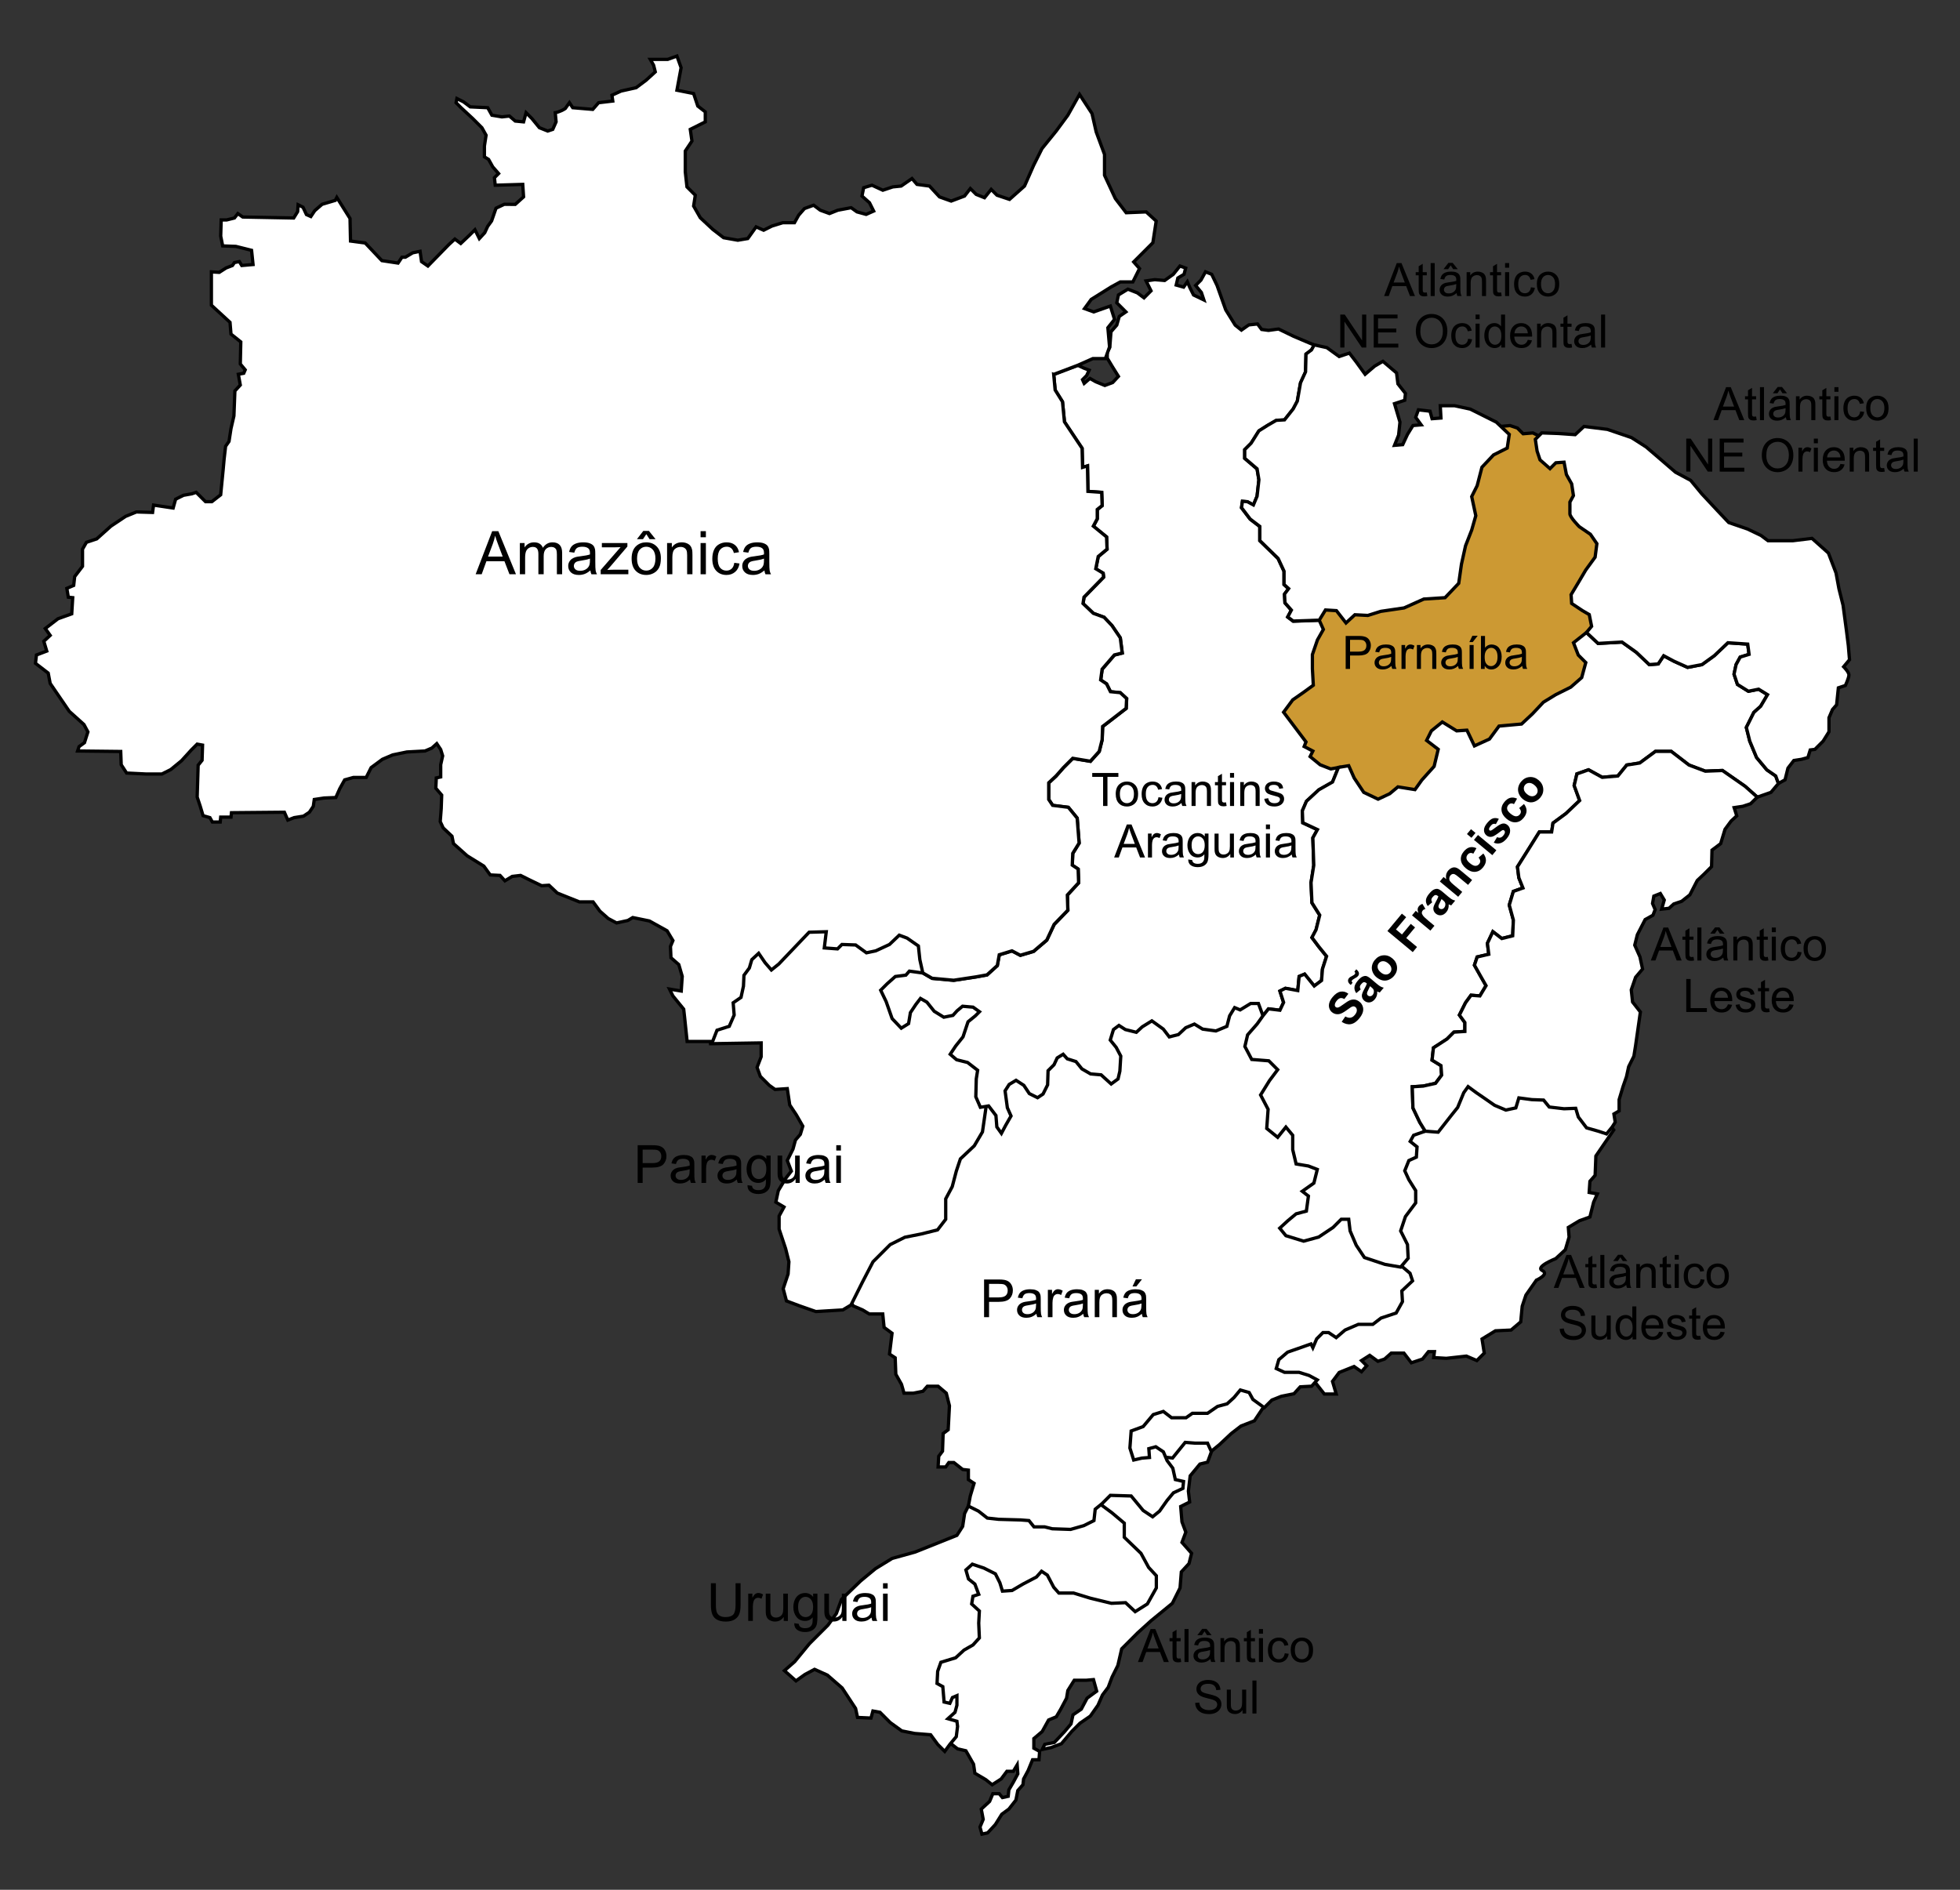 <svg clip-rule="evenodd" fill-rule="evenodd" height="202.5mm" image-rendering="optimizeQuality" shape-rendering="geometricPrecision" text-rendering="geometricPrecision" viewBox="0 0 210 202.5" width="210mm" xmlns="http://www.w3.org/2000/svg"><rect x="0" y="0" width="210" height="202.5" fill="#333333" stroke="none"/><path d="m165.815 47.178-1.575-.787-1.05.087-.613-.613-.787-.263-.963.087-2.712 2.45-4.638 8.05-7.349 6.65-5.688 1.4-2.975 5.775-1.225 8.838 1.663 2.362 5.687 3.763 6.387 1.4 9.363-2.362 3.325-3.237 6.125-4.725 4.725-7.088-.175-7.263-.612-6.562-3.938-4.987-1.05-2.013z" fill="#c93" stroke="#000" stroke-width=".353"/><path d="m97.785 179.36 4.19 7.557.619.481.893.206.824 1.443.138.962 1.167.687.687.549.962-.618.619-.825h.687l.412-.687.068.962-.48.893-.481.825-.069.687-.618.137-.344-.412h-.687l-.343.824-.894.825.207 1.099-.344.824.206.756.619-.137.824-.893.687-1.1.756-.549.755-.962.206-1.031.55-.618.069-.618.481-.893.481-1.168h.687l.068-.893-.618-.344v-1.03l.893-.756.687-1.237.824-.343.481-.824.619-1.168.137-.825.687-1.099h1.305l.756-.069.343 1.237-1.03.756-.618 1.168-.893.618-.206.962-.687.824-1.1 1.168-1.03.206-.275.55.962-.206 1.099-.413 1.099-1.305.893-.893 1.1-.756.824-1.168.481-1.099.618-.824.412-1.099.619-1.237.412-1.786 1.717-1.718 1.443-1.305 2.267-1.855.825-1.649.137-1.717.824-.893.275-1.1-1.03-1.167.412-1.1-.412-1.099-.138-1.649.962-.481-.137-1.167.192-1.634 1.044-1.265.821-.202.418-1.139.067-2.608-5.233 1.738-10.5 5.11-13.808 10.098z" fill="#fff" stroke="#000" stroke-width=".353"/><path d="m123.799 156.791 1.116-.638.717.08 1.355-1.674 1.036.08h1.355l.399.877.877-.717 1.275-1.196 1.036-.797 1.435-.558.956-1.435.319-1.355 2.63-1.435 2.71.239.877 1.116h1.275l-.399-1.355.717-.956 1.594-.638.797.558.558-.638-.558-.558.877-.558.877.638.717-.239.717-.638h1.355l.797 1.036 1.196-.399.638-.797h.638l-.08.638 1.355.08 2.152-.239 1.116.478.797-.797-.239-1.514 1.435-.877 1.674-.08 1.036-.877.159-1.674.399-1.196 1.116-1.594s1.435-.638.638-1.036 1.435-1.275 1.435-1.275l1.036-.956.399-1.355-.08-1.036 1.196-.717 1.116-.399.399-1.594.399-.877-.877-.159.08-1.196.558-.638.08-2.072 1.036-1.514.877-1.275-3.108-4.065-7.572-1.036-7.811.239-5.42 3.666-11.875 20.881-17.215 11.078.638 6.057z" fill="#fff" stroke="#000" stroke-width=".353"/><path d="m105.891 160.536-2.129.825-.413.824-.206 1.374-.618.962-2.405.962-2.061.824-2.473.687-1.786 1.099-1.58 1.306-2.061 1.992-.55 1.511-.893 1.237-1.992 1.992-1.58 1.924-1.099.962 1.237 1.099.962-.687 1.03-.55 1.374.618 1.58 1.374 1.443 2.199.206.962 1.443.068.206-.755.756.137 1.099 1.099 1.237.893 1.374.275 1.718.138.756 1.03.756.756.549-.756.687-.824.138-1.1-.069-.549-.962-.275.756-.687.206-.756v-1.03l-.481.206-.275.618-.618-.137-.138-1.649-.618-.343.069-1.306.343-.962 1.581-.481.893-.824.961-.549.687-.756-.068-1.58.068-1.306-.824-.755.137-.825.619-.206-.412-1.099-.687-.55-.275-.961.687-.619 1.236.412 1.237.619.481.962.275.893 1.03-.069 1.168-.687 1.443-.756.549-.618.619.412.687 1.306.549.618h1.58l1.787.549 2.267.55 1.511-.069 1.031.962 1.305-.824.962-1.718v-1.305l-.825-.893-.824-1.512-1.786-1.717v-1.511l-1.306-1.1-2.129-1.58z" fill="#fff" stroke="#000" stroke-width=".353"/><path d="m90.116 137.774 1.296 2.16 1.008.432.72.432h1.44l.144 1.44.851.625-.27 2.231.608.405.068 1.758.608 1.081.27.947h1.014l1.014-.203.473-.541h1.15l.878.744.338 1.352-.135 2.569-.541.405-.067 1.893-.406.541-.067 1.149h.811l.338-.473h.541l.946.743.608.068v1.014l.609.406-.406 1.352-.203 1.081 1.082.541.946.744 1.217.135 2.366.067.879.068.541.676h1.149l.811.203 1.961.067 1.419-.405 1.082-.541.135-1.217.744-.608.878-.879 2.231.068 1.285 1.554 1.014.676.743-.608.811-1.149.676-.811 1.014-.474.068-.743-.879-.203-.27-1.217-.609-.811-.405-.946-.811-.541-.744.203.068.946-.812.068-.878.202-.406-1.284.135-1.825 1.285-.473 1.081-1.285 1.082-.338.879.676h1.554l.676-.473h1.623l1.081-.744 1.014-.27.744-.676.676-.811.946.27.406.744 1.217.879.811-.812 1.014-.405 1.352-.271.676-.743 1.217-.068.608-.676-.879-.473-1.081-.338h-1.555l-.879-.406.271-.946.946-.811 1.555-.541.946-.338.203.406.406-.947.676-.676h.608l.811.541.947-.811 1.419-.609h1.555l.879-.676 1.622-.54.676-1.217-.067-1.149 1.149-1.082-.271-.811-.878-.744-.676-2.298-7.568-13.927-5.88-13.395-9.257-.218-17.859 6.97-10.672 8.93z" fill="#fff" stroke="#000" stroke-width=".353"/><path d="m76.127 111.84 5.425-.087v1.487l-.438 1.138.35.962.963.962.613.438 1.312-.087.263 1.75.7 1.05.7 1.225-.263.875-.525.612-.263.963-.613 1.225.438 1.137-.613.788-.787 1.312-.263 1.225.875.525-.525.963v1.399l.7 2.101.35 1.399-.087 1.313-.525 1.575.35 1.313 1.4.525 1.75.612 2.888-.175.875-.525 1.225-2.45 1.137-2.188 1.837-1.837 1.575-.788 1.75-.35 1.75-.437.875-1.137v-2.188l.7-1.312.437-1.663.438-1.312 1.487-1.4.875-1.488.963-6.65-.263-13.737-11.2-6.738-18.462 4.375-1.137 6.475z" fill="#fff" stroke="#000" stroke-width=".353"/><path d="m97.433 104.063 1.444.2.998.577 2.31.21 2.415-.367 1.155-.21 1.103-.998.21-1.155 1.365-.42.892.473 1.418-.42 1.417-1.208.788-1.68 1.47-1.522-.053-1.627 1.208-1.312-.053-1.47-.63-.42.053-1.26.682-1.103-.21-2.678-.945-1.155-1.68-.21-.42-.63v-1.785l.788-.735.787-.892.998-.998 1.89.315.945-1.05.315-1.26.052-1.417 2.52-1.942.053-1.05-.683-.63-1.05-.105-.42-.84-.63-.42.158-1.155 1.312-1.522.84-.21-.21-1.627-.892-1.312-.841-.892-1.154-.42-1.103-1.05.105-.682 2.1-2.152-.052-.42-.788-.472.263-1.312.945-.787-.053-1.312-1.417-1.155.42-.787v-.998l.525-.42-.053-1.417-1.47-.105-.052-2.73-.525.158-.053-2.047-1.89-2.835-.21-2.152-.788-1.26-.154-1.668 2.59-.982.63.294.575.221-.266.576-.442.443.177.399.619-.531.619.354.973.399.84-.31.619-.664-.663-1.063-.531-.886v-.62l.266-.531.132-1.683.619-.709.266-.93.707-.487-.973-.974.177-.842 1.017-.62 1.017.399.708.532.751-.753-.53-1.063.928-.133 1.061.089.929-.664.707-.886.619.222-.176.664-.664.399-.177.753.796.222.398-.576.266.62.398.797 1.105.531-.265-.797-.619-.753.574-.576.487-.886.663.266.575 1.196.928 2.613 1.017 1.639.664.532.795-.558.931-.098.441.588.735.098 1.078-.147 1.617.784 1.617.686.588.245-.294.539-.588.441-.049 1.911-.539 1.176-.343 1.96-.441.833-.931 1.176-.882.049-.931.539-.931.588-.833 1.323-.686.686v.931l1.323 1.127.196 1.176-.196 1.764-.392.931-.637-.343-.539-.049-.098.686.931 1.225 1.029.784v1.519l1.96 1.911.637 1.372v1.421l.49.441-.441.588.049.931.686.784-.392.735.588.441 2.793-.098.441.98-.637 1.127-.539 1.568v1.519l.098 1.764-1.078.784-1.127.784-.98 1.323 2.401 3.185-.196.49.931.49-.294.588 1.078.882 1.127.441.833-.147-.637 1.568-1.47.833-1.323 1.225-.441 1.029.049 1.274 1.568.735-.49.882.049 1.47.049 1.47-.294 1.862.098 2.156.833 1.323-.392 1.568-.441.833.735.98.833 1.029-.441 1.372-.098 1.225-.784.588-1.029-1.274-.588.245-.147 1.519-1.323-.245-.588.294.392 1.225-.392.833-1.225-.147-.588.735-.49-1.323h-.833l-1.127.686-.588-.245-.539.882-.294 1.127-1.176.49-1.421-.196-.882-.539-.931.392-.784.735-.98.245-.637-.833-1.225-.882-1.029.637-.637.588-1.176-.294-.686-.441-.588.441-.343 1.127.637.784.49.931-.098 1.617-.196.833-.735.539-1.078-.98-1.127-.098-.931-.539-.637-.784-.931-.294-.441-.49-.637.392-.343.735-.637.637-.049 1.519-.49.98-.588.392-.882-.441-.588-.882-.833-.539-.735.441-.441.686.245 1.813.392.882-.588 1.029-.441.833-.49-.686-.098-1.225-.784-1.029-.882.147-.49-1.127.049-1.911.147-.931-1.078-.833-1.176-.294-.686-.588.588-.882.784-.98.539-1.617.784-.637.441-.441-.686-.49-1.127-.098-.588.49-.441.49-.98.196-1.029-.637-.784-.98-.686-.392-.49.637-.588.882-.196 1.176-.784.49-.98-1.029-.637-1.813-.588-1.225.686-.686.882-.784 1.127-.147z" fill="#fff" stroke="#000" stroke-width=".353"/><path d="m112.898 40.119 2.59-.982 1.607-.714h1.339l.038-.107.408-1.143-.179-2.054.714-.893-.447-1.429-1.786.625-.982-.357.714-.982 2.143-1.339.982-.536h1.339l.714-1.429-.625-.714 1.072-1.072.982-.982.357-2.322-1.072-.982-2.143.089-1.161-1.518-1.161-2.5v-2.232l-.893-2.411-.447-1.965-1.339-2.054-1.25 2.232-1.25 1.697-1.518 1.875-.893 1.786-.982 2.232-1.607 1.429-1.339-.447-.625-.625-.714.893-.893-.357-.625-.625-.625.804-1.429.536-1.25-.447-1.072-1.161-1.339-.179-.536-.625-1.161.804-.893.089-1.072.357-1.161-.536-.893.268-.179.893.804.714.447.893-.804.357-.982-.268-.625-.447-1.429.268-.893.357-.982-.357-.714-.536-.982.357-.625.714-.447.804h-1.25l-1.161.357-.893.447-.804-.357-.893 1.25-1.072.179-1.518-.268-1.161-.893-1.339-1.25-.714-1.25.179-1.161-.893-.893-.179-1.607v-2.232l.714-1.072-.179-1.25 1.607-.804v-1.072l-.804-.625-.447-1.339-1.786-.357.447-2.411-.447-1.25-.982.357h-1.875l.357.625.179.714-.982.893-1.072.804-1.607.357-.982.447.089.625-1.518.179-.625.714-2.143-.179-.357-.536-.447.625c-.536.357-1.072.447-1.072.447l.089.982-.357.804-.536.179-.893-.357-.804-.982-.625-.625-.268.982-.893-.089-.625-.536-.804.089-1.072-.179-.447-.804-1.875-.089-.714-.536-.714-.357-.089.447.536.536 1.25 1.161.982.982.447.804-.179 1.161v1.161l.447.268.447.804.625.714-.447.447.089.804 2.947-.089.089 1.339-.893.804-1.168-.012-.892.42-.472 1.365-.42.578-.315.682-.578.63-.472-.945-.578.578-.945.892-.63-.472-.63.578-2.257 2.31-.682-.472-.158-1.103-.787.158-.787.472h-.367l-.42.63-1.732-.263-1.785-1.89-1.575-.21-.052-2.415-1.417-2.257-.158.315-1.417.42-.787.682-.42.63-.472-.21-.367-.787-.525-.263-.052.735-.42.682-5.46-.105-.525-.367-.367.472-.84.21h-.578l-.052 1.732.21 1.05 1.417.052 1.68.42.158 1.522-1.208.105-.263-.42-.525.105-.21.315-.682.263-.735.472-.84-.052v3.57l1.995 1.837.105 1.26 1.05.84-.052 2.362.525.63-.158.367-.578.105.21 1.155-.578.63-.105 2.678-.315 1.365-.21 1.365-.367.525-.158 1.365-.105 1.155-.263 2.678-.945.735h-.682l-.998-.998-.472.158-.892.158-.84.42-.263.945-2.1-.315-.105.787-1.732-.052-1.155.472-1.575 1.05-1.522 1.365-1.103.367-.42.735v1.837l-.84 1.103-.105.945-.735.315.158.945.472.052-.105 1.732-1.47.525-1.365 1.05.525.735-.682.63.315 1.05-1.103.42-.105.892 1.365 1.05.21 1.103 2.047 2.993 1.575 1.417.42.787-.367 1.155-.578.42-.158.472 4.62.052.052 1.417.578.892 2.1.105h1.68l.945-.472 1.155-.945 1.05-1.155.63-.63.578.105-.052 1.627-.42.525-.105 3.413.315.945.315 1.05.735.21.263.472h.84l.052-.525h1.103l.052-.472 5.67-.052.367.84.682-.263.998-.158.63-.42.42-.63.105-.735 1.05-.158 1.26-.052.42-.945.525-.945.945-.263h1.365l.525-1.05 1.208-.892 1.103-.472 1.522-.315 1.942-.105.735-.315.525-.472.42.63.21.682-.21.945v1.312l-.472.105-.052 1.103.63.735-.052 1.47-.105 1.365.315.682.945.892.158.787 1.47 1.312 1.785 1.103.682.945 1.05.052.525.578.787-.472.892-.105.945.472 1.312.63.787-.052.892.84 2.362.945h1.47l.735.998.892.787.892.472 1.208-.263.525-.315 1.785.367 1.89 1.05.63 1.05-.263.63.052 1.208.84.735.367 1.26-.105 1.575-1.26-.21.367.735 1.155 1.417.105.945.263 2.52h2.73l.472-1.208 1.312-.42.525-1.208-.105-1.312.84-.578.263-1.208.052-1.155.578-.787.263-.892.735-.682.682.998.682.787.787-.63 3.255-3.413 1.837-.052-.21 1.732 1.417.105.472-.472 1.47.052 1.155.84.998-.21 1.47-.682 1.05-.998.84.315 1.208.84.158 1.47.315 1.417.998.578 2.31.21 2.415-.367 1.155-.21 1.103-.998.21-1.155 1.365-.42.892.472 1.417-.42 1.417-1.208.787-1.68 1.47-1.522-.052-1.627 1.208-1.312-.052-1.47-.63-.42.052-1.26.682-1.103-.21-2.678-.945-1.155-1.68-.21-.42-.63v-1.785l.787-.735.787-.892.998-.998 1.89.315.945-1.05.315-1.26.052-1.417 2.52-1.942.052-1.05-.682-.63-1.05-.105-.42-.84-.63-.42.158-1.155 1.312-1.522.84-.21-.21-1.627-.892-1.312-.84-.892-1.155-.42-1.103-1.05.105-.682 2.1-2.152-.052-.42-.787-.472.263-1.312.945-.787-.052-1.312-1.417-1.155.42-.787v-.998l.525-.42-.052-1.417-1.47-.105-.052-2.73-.525.158-.052-2.047-1.89-2.835-.21-2.152-.787-1.26-.154-1.668z" fill="#fff" stroke="#000" stroke-width=".353"/><path d="m141.35 66.452-2.793.098-.588-.441.392-.735-.686-.784-.049-.931.441-.588-.49-.441v-1.421l-.637-1.372-1.96-1.911v-1.519l-1.029-.784-.931-1.225.098-.686.539.049.637.343.392-.931.196-1.764-.196-1.176-1.323-1.127v-.931l.686-.686.833-1.323.931-.588.931-.539.882-.049.931-1.176.441-.833.343-1.96.539-1.176.049-1.911.588-.441.294-.539 1.353.297 1.317.952 1.098-.366.732.952.952 1.318 1.025-.878.878-.512 1.464 1.244.146 1.171.806 1.025-.074.732-1.098.366.586 1.976-.146 1.391-.44 1.098.879-.073.512-1.098.586-.952.878-.073-.585-.805.292-.805 1.245.146.219.805.952-.073-.073-1.318h1.537l1.684.366 2.781 1.391 1.391 1.318-.22 1.464-1.464.732-1.244 1.318-.512 1.976-.586 1.171.439 2.05-.439 1.537-.659 1.684-.439 1.976-.293 2.05-1.464 1.537-2.269.146-2.123.952-2.489.366-1.39.439-1.391-.073-.952.878-1.025-1.318-1.171-.073z" fill="#fff" stroke="#000" stroke-width=".353"/><path d="m135.323 108.837.588-.735 1.225.147.392-.833-.392-1.225.588-.294 1.323.245.147-1.519.588-.245 1.029 1.274.784-.588.098-1.225.441-1.372-.833-1.029-.735-.98.441-.833.392-1.568-.833-1.323-.098-2.156.294-1.862-.049-1.47-.049-1.47.49-.882-1.568-.735-.049-1.274.441-1.029 1.323-1.225 1.47-.833.637-1.568 1.098-.18.586 1.318 1.024 1.537 1.538.732 1.244-.586.878-.732 1.83.293.732-1.025 1.318-1.464.439-1.83-1.244-.952.512-1.025 1.171-.952 1.538.952 1.098-.073.805 1.684 1.61-.732 1.025-1.391 2.416-.22 1.171-1.098 1.171-1.244 1.318-.805 1.61-.805 1.171-1.025.439-1.61-.805-.805-.512-1.318 1.391-1.098 1.244 1.171 2.562-.146 1.537 1.098 1.391 1.318.952-.073.585-.878 1.098.586 1.464.659 1.537-.293 1.318-.952 1.464-1.391 2.123.146.146 1.098-.951.293-.44.805-.219 1.025.366 1.098 1.171.732 1.098-.22.952.586-.732 1.244-.732.659-.806 1.61.366 1.464.732 1.757 1.098 1.318.952.659.293.805-.805.952-1.464.512-1.318-1.171-2.416-1.684-1.83.073-1.756-.659-1.904-1.464h-1.683l-1.684 1.244-1.391.22-.951 1.171-1.684.146-1.464-.805-1.244.439-.293 1.244.586 1.61-1.464 1.391-1.391 1.025-.147.952h-1.317l-1.098 1.757-1.245 1.976.147 1.171.439 1.098-1.025.366-.439 1.464.439 1.61-.073 1.683-1.171.293-.952-.732-.585 1.245.146 1.171-1.244.293-.293.878.659 1.171.585 1.025-.659 1.098-.951-.073-.586.805-.659 1.318.586.805v.951l-1.171.074-.732.732-1.464.951-.147 1.318.952.585.073 1.025-.659.879-1.317.292-1.171.074.073 2.269.732 1.537.585.952-1.244.439-.366.659.732.585-.073 1.098-.805.366-.44 1.098.44.952.732 1.171v1.318l-1.098 1.464-.513 1.537.732 1.464.073 1.464-.805.951-1.683-.292-2.196-.732-.879-1.318-.659-1.537-.146-1.245h-.805l-.879.879-1.537 1.025-1.61.439-1.903-.586-.659-.805.878-.805.879-.732 1.098-.293.219-1.61-.659-.513 1.245-.878.366-1.464-.952-.366-1.317-.22-.366-1.537v-1.537l-.732-.879-.879 1.098-1.171-.951.146-2.05-.805-1.537.952-1.537.878-1.171-.951-.952-1.83-.146-.732-1.391.292-1.245 1.025-1.171z" fill="#fff" stroke="#000" stroke-width=".353"/><path d="m152.704 121.212-.585-.952-.732-1.537-.073-2.269 1.171-.074 1.317-.292.659-.879-.073-1.025-.952-.585.147-1.318 1.464-.951.732-.732 1.171-.074v-.951l-.586-.805.659-1.318.586-.805.951.073.659-1.098-.585-1.025-.659-1.171.293-.878 1.244-.293-.146-1.171.585-1.245.952.732 1.171-.293.073-1.683-.439-1.61.439-1.464 1.025-.366-.439-1.098-.147-1.171 1.245-1.976 1.098-1.757h1.317l.147-.952 1.391-1.025 1.464-1.391-.586-1.61.293-1.244 1.244-.439 1.464.805 1.684-.146.951-1.171 1.391-.22 1.684-1.244h1.683l1.904 1.464 1.756.659 1.83-.073 2.416 1.684 1.318 1.171-.713.703-.837.279-.93.14.279.883-.605.558-.651.883-.465 1.534-.93.698-.046 1.767-.791.79-.744.698-.79 1.534-.884.698-.837.279-.511.465-.791.093.279-.977-.419-.698-.697.279-.139.79.279.651-.233.605-.837.465-.837 1.627-.279 1.116.558 1.255.279 1.303-.744.883-.465 1.349.139 1.302.837 1.069-.511 3.581-.186 1.162-.558 1.116-.233 1.07-.371 1.069-.419 1.395v1.209l-.558.326.14.883-.326.512-.604.744-.838-.279-1.301-.372-.884-1.163-.279-.93-1.255.047-1.581-.186-.605-.744-1.255-.047-1.395-.186-.326 1.07-1.069.232-1.209-.511-1.07-.744-.884-.605-.883-.651-.465.651-.651 1.581-.744.93-1.348 1.721z" fill="#fff" stroke="#000" stroke-width=".353"/><path d="m190.549 83.953-.293-.805-.952-.659-1.098-1.318-.732-1.757-.366-1.464.805-1.61.732-.659.732-1.244-.952-.586-1.098.22-1.171-.732-.366-1.098.22-1.025.439-.805.952-.293-.146-1.098-2.123-.146-1.464 1.391-1.318.952-1.537.293-1.464-.659-1.098-.586-.586.878-.952.073-1.391-1.318-1.537-1.098-2.562.146-1.244-1.171.549-.661-.251-1.256-.754-.44-1.13-.754-.063-.942.754-1.256.816-1.382 1.005-1.382.188-1.444-.691-1.005-1.193-.816s-1.005-1.005-1.005-1.382 0-1.256 0-1.256l.377-.691-.188-1.256-.565-1.005-.251-1.319-.879.063-.628.628-1.068-.942-.314-.942-.188-1.256.691-.691 1.758.063 1.821.126.942-.879 2.512.314 2.575.879 1.57 1.005 1.758 1.507 1.382 1.193 1.633.879 1.193 1.444 1.758 1.884 1.13 1.193 2.01.691 1.444.691.754.565h2.638l2.072-.251 1.758 1.57.816 2.135.314 1.696.44 1.758.377 2.826.188 1.507.126 1.507-.628.754s.565.565.565.879-.377 1.13-.377 1.13l-.754.251-.188 1.821-.44.502-.377.879v1.507l-.628 1.005-.879.879-.502.063-.251.816-.691.188-.816.126-.628.816-.314 1.256-.704.384z" fill="#fff" stroke="#000" stroke-width=".353"/><g fill-rule="nonzero"><path d="m50.961 61.535 1.774-4.618h.658l1.89 4.618h-.697l-.539-1.399h-1.931l-.506 1.399zm1.332-1.897h1.566l-.483-1.278c-.146-.388-.256-.707-.327-.958-.059.297-.142.59-.249.883z"/><path d="m55.699 61.535v-3.345h.506v.469c.105-.163.245-.296.419-.395.174-.1.373-.15.596-.15.247 0 .451.052.609.155.159.103.271.246.335.431.266-.39.61-.586 1.033-.586.332 0 .587.092.765.276.178.184.268.467.268.848v2.296h-.563v-2.107c0-.227-.018-.39-.055-.49-.038-.099-.104-.18-.2-.241-.097-.06-.211-.091-.341-.091-.235 0-.43.078-.586.235-.155.156-.233.406-.233.75v1.944h-.567v-2.173c0-.253-.046-.442-.139-.568-.092-.126-.243-.189-.454-.189-.159 0-.306.042-.442.127-.136.084-.234.206-.295.368-.061.162-.091.396-.091.7v1.735z"/><path d="m63.255 61.122c-.211.178-.413.304-.606.378-.195.073-.403.11-.626.11-.368 0-.649-.089-.847-.269-.197-.18-.296-.41-.296-.688 0-.165.037-.314.112-.449.074-.135.172-.244.292-.326.121-.082.257-.144.409-.186.111-.029.278-.058.503-.085.458-.055.796-.119 1.012-.196.002-.077.003-.127.003-.147 0-.231-.054-.395-.161-.488-.144-.129-.36-.192-.645-.192-.267 0-.463.046-.591.14-.127.093-.22.259-.282.497l-.554-.076c.051-.236.133-.429.248-.574.115-.146.283-.259.501-.338.218-.079.471-.118.759-.118.286 0 .517.034.696.101.178.068.31.152.395.254.084.102.142.23.176.386.018.097.028.271.028.522v.756c0 .528.012.861.037 1.0.024.14.072.274.143.402h-.592c-.058-.117-.097-.255-.113-.413zm-.047-1.266c-.206.085-.515.156-.926.215-.233.033-.399.071-.494.113-.097.042-.172.103-.224.185-.053.081-.08.17-.08.269 0 .152.058.277.172.378.114.1.282.15.502.15.218 0 .413-.047.583-.143.17-.096.296-.227.375-.393.061-.128.091-.317.091-.567z"/><path d="m64.36 61.535v-.46l2.13-2.444c-.242.013-.455.018-.64.018h-1.364v-.459h2.734v.374l-1.81 2.123-.349.387c.254-.018.492-.028.715-.028h1.546v.488z"/><path d="m67.673 59.862c0-.619.172-1.078.517-1.376.287-.247.637-.372 1.051-.372.46 0 .836.15 1.128.453.292.301.438.717.438 1.248 0 .431-.065.77-.194 1.016-.129.247-.317.439-.563.575-.247.137-.516.204-.808.204-.468 0-.846-.149-1.135-.451-.289-.3-.433-.732-.433-1.298zm.583 0c0 .429.094.749.281.962.187.214.422.32.705.32.282 0 .516-.107.703-.321.186-.214.28-.541.28-.979 0-.414-.094-.728-.282-.941-.188-.213-.421-.319-.701-.319-.283 0-.518.106-.705.318-.187.212-.281.532-.281.96zm.992-2.623-.356.535h-.649l.681-.882h.605l.709.882h-.643z"/><path d="m71.473 61.535v-3.345h.51v.475c.246-.368.601-.552 1.064-.552.202 0 .387.037.556.109.17.073.296.168.38.286.085.117.143.257.177.418.02.105.031.289.031.551v2.057h-.568v-2.035c0-.23-.021-.403-.066-.518-.044-.114-.123-.205-.234-.273-.113-.069-.244-.103-.396-.103-.242 0-.449.077-.626.23-.175.154-.262.444-.262.873v1.827z"/><path d="m75.062 57.57v-.653h.568v.653zm0 3.965v-3.345h.568v3.345z"/><path d="m78.676 60.309.557.073c-.06.384-.216.685-.468.902-.251.217-.559.326-.925.326-.457 0-.826-.149-1.103-.448-.279-.299-.418-.728-.418-1.287 0-.361.06-.677.179-.948.12-.271.302-.474.547-.61.244-.135.511-.203.798-.203.363 0 .661.092.891.276.231.184.38.444.445.783l-.551.085c-.053-.225-.145-.393-.279-.507-.133-.113-.294-.17-.484-.17-.286 0-.518.102-.697.307-.178.204-.268.528-.268.971 0 .449.086.776.259.981.172.203.397.305.674.305.223 0 .407-.069.557-.205.149-.137.244-.346.284-.63z"/><path d="m81.901 61.122c-.211.178-.413.304-.606.378-.195.073-.403.11-.626.11-.368 0-.649-.089-.847-.269-.197-.18-.296-.41-.296-.688 0-.165.037-.314.112-.449.074-.135.172-.244.292-.326.121-.082.257-.144.409-.186.111-.029.278-.058.503-.085.458-.055.796-.119 1.012-.196.002-.077.003-.127.003-.147 0-.231-.054-.395-.161-.488-.144-.129-.36-.192-.645-.192-.267 0-.463.046-.591.14-.127.093-.22.259-.282.497l-.554-.076c.051-.236.133-.429.248-.574.115-.146.283-.259.501-.338.218-.079.471-.118.759-.118.286 0 .517.034.696.101.178.068.31.152.395.254.084.102.142.23.176.386.018.097.028.271.028.522v.756c0 .528.012.861.037 1.0.024.14.072.274.143.402h-.592c-.058-.117-.097-.255-.113-.413zm-.047-1.266c-.206.085-.515.156-.926.215-.233.033-.399.071-.494.113-.097.042-.172.103-.224.185-.053.081-.08.17-.08.269 0 .152.058.277.172.378.114.1.282.15.502.15.218 0 .413-.047.583-.143.17-.096.296-.227.375-.393.061-.128.091-.317.091-.567z"/><path d="m105.436 141.142v-4.04h1.524c.268 0 .473.013.614.038.199.033.365.096.5.189.134.092.242.223.324.39.082.167.122.351.122.551 0 .343-.109.635-.327.873-.219.237-.614.357-1.185.357h-1.037v1.643zm.534-2.119h1.045c.345 0 .591-.064.736-.193s.217-.309.217-.543c0-.169-.042-.314-.128-.435-.086-.12-.198-.2-.338-.238-.09-.024-.256-.036-.499-.036h-1.034z"/><path d="m111.047 140.781c-.184.156-.361.266-.531.331-.17.064-.353.096-.547.096-.322 0-.568-.078-.741-.235-.172-.157-.259-.358-.259-.602 0-.144.032-.275.098-.393.065-.119.15-.214.256-.285.106-.071.225-.126.357-.163.097-.025.244-.051.44-.074.401-.048.696-.104.885-.171.002-.068.003-.111.003-.129 0-.202-.047-.345-.141-.427-.126-.113-.315-.168-.564-.168-.233 0-.406.04-.517.122-.111.082-.193.227-.246.435l-.484-.067c.044-.207.117-.375.217-.502.101-.128.247-.227.438-.295.191-.069.412-.103.664-.103.25 0 .453.03.609.088.156.059.271.133.345.222.073.089.124.201.154.338.016.085.024.237.024.457v.661c0 .462.01.753.032.875.021.122.063.24.125.352h-.518c-.051-.102-.085-.223-.099-.361zm-.041-1.108c-.181.074-.451.136-.81.188-.204.029-.349.062-.433.099-.085.037-.15.09-.196.162-.046.071-.07.149-.07.235 0 .133.051.243.15.331.1.087.246.132.439.132.191 0 .361-.041.51-.125.149-.084.259-.199.328-.343.054-.112.08-.278.08-.496z"/><path d="m112.271 141.142v-2.927h.446v.443c.114-.207.219-.344.316-.41.096-.066.202-.1.318-.1.168 0 .337.054.51.16l-.171.461c-.12-.072-.242-.108-.363-.108-.109 0-.206.033-.293.098-.086.066-.148.156-.184.272-.056.176-.083.369-.083.579v1.532z"/><path d="m116.066 140.781c-.184.156-.361.266-.531.331-.17.064-.353.096-.547.096-.322 0-.568-.078-.741-.235-.172-.157-.259-.358-.259-.602 0-.144.032-.275.098-.393.065-.119.15-.214.256-.285.106-.071.225-.126.357-.163.097-.025.244-.051.44-.074.401-.048.696-.104.885-.171.002-.068.003-.111.003-.129 0-.202-.047-.345-.141-.427-.126-.113-.315-.168-.564-.168-.233 0-.406.04-.517.122-.111.082-.193.227-.246.435l-.484-.067c.044-.207.117-.375.217-.502.101-.128.247-.227.438-.295.191-.069.412-.103.664-.103.25 0 .453.03.609.088.156.059.271.133.345.222.073.089.124.201.154.338.016.085.024.237.024.457v.661c0 .462.01.753.032.875.021.122.063.24.125.352h-.518c-.051-.102-.085-.223-.099-.361zm-.041-1.108c-.181.074-.451.136-.81.188-.204.029-.349.062-.433.099-.085.037-.15.09-.196.162-.046.071-.07.149-.07.235 0 .133.051.243.15.331.1.087.246.132.439.132.191 0 .361-.041.51-.125.149-.084.259-.199.328-.343.054-.112.08-.278.08-.496z"/><path d="m117.295 141.142v-2.927h.446v.416c.215-.322.526-.483.931-.483.177 0 .339.032.486.095.149.064.259.147.332.25.074.103.125.225.155.366.018.092.027.253.027.483v1.8h-.497v-1.781c0-.201-.019-.353-.057-.453-.039-.1-.107-.18-.205-.239-.099-.06-.213-.09-.346-.09-.212 0-.393.068-.547.201-.153.135-.23.389-.23.764v1.598z"/><path d="m122.344 140.781c-.184.156-.361.266-.531.331-.17.064-.353.096-.547.096-.322 0-.568-.078-.741-.235-.172-.157-.259-.358-.259-.602 0-.144.032-.275.098-.393.065-.119.15-.214.256-.285.106-.071.225-.126.357-.163.097-.025.244-.051.44-.074.401-.048.696-.104.885-.171.002-.068.003-.111.003-.129 0-.202-.047-.345-.141-.427-.126-.113-.315-.168-.564-.168-.233 0-.406.04-.517.122-.111.082-.193.227-.246.435l-.484-.067c.044-.207.117-.375.217-.502.101-.128.247-.227.438-.295.191-.069.412-.103.664-.103.25 0 .453.03.609.088.156.059.271.133.345.222.073.089.124.201.154.338.016.085.024.237.024.457v.661c0 .462.01.753.032.875.021.122.063.24.125.352h-.518c-.051-.102-.085-.223-.099-.361zm-.041-1.108c-.181.074-.451.136-.81.188-.204.029-.349.062-.433.099-.085.037-.15.09-.196.162-.046.071-.07.149-.07.235 0 .133.051.243.15.331.1.087.246.132.439.132.191 0 .361-.041.51-.125.149-.084.259-.199.328-.343.054-.112.08-.278.08-.496zm-.965-1.821.367-.771h.65l-.606.771z"/><path d="m68.321 126.754v-4.04h1.524c.268 0 .473.013.614.038.199.033.365.096.5.189.134.092.242.223.324.39.082.167.122.351.122.551 0 .343-.109.635-.327.873-.219.237-.614.357-1.185.357h-1.037v1.643zm.534-2.119h1.045c.345 0 .591-.064.736-.193s.217-.309.217-.543c0-.169-.042-.314-.128-.435-.086-.12-.198-.2-.338-.238-.09-.024-.256-.036-.499-.036h-1.034z"/><path d="m73.933 126.393c-.184.156-.361.266-.531.331-.17.064-.353.096-.547.096-.322 0-.568-.078-.741-.235-.172-.157-.259-.358-.259-.602 0-.144.032-.275.098-.393.065-.119.15-.214.256-.285.106-.071.225-.126.357-.163.097-.025.244-.051.44-.074.401-.048.696-.104.885-.171.002-.068.003-.111.003-.129 0-.202-.047-.345-.141-.427-.126-.113-.315-.168-.564-.168-.233 0-.406.04-.517.122-.111.082-.193.227-.246.435l-.484-.067c.044-.207.117-.375.217-.502.101-.128.247-.227.438-.295.191-.069.412-.103.664-.103.25 0 .453.03.609.088.156.059.271.133.345.222.073.089.124.201.154.338.016.085.024.237.024.457v.661c0 .462.01.753.032.875.021.122.063.24.125.352h-.518c-.051-.102-.085-.223-.099-.361zm-.041-1.108c-.181.074-.451.136-.81.188-.204.029-.349.062-.433.099-.085.037-.15.09-.196.162-.046.071-.07.149-.07.235 0 .133.051.243.15.331.1.087.246.132.439.132.191 0 .361-.041.51-.125.149-.084.259-.199.328-.343.054-.112.08-.278.08-.496z"/><path d="m75.157 126.754v-2.927h.446v.443c.114-.207.219-.344.316-.41.096-.066.202-.1.318-.1.168 0 .337.054.51.16l-.171.461c-.12-.072-.242-.108-.363-.108-.109 0-.206.033-.293.098-.086.066-.148.156-.184.272-.056.176-.083.369-.083.579v1.532z"/><path d="m78.952 126.393c-.184.156-.361.266-.531.331-.17.064-.353.096-.547.096-.322 0-.568-.078-.741-.235-.172-.157-.259-.358-.259-.602 0-.144.032-.275.098-.393.065-.119.15-.214.256-.285.106-.071.225-.126.357-.163.097-.025.244-.051.44-.074.401-.048.696-.104.885-.171.002-.068.003-.111.003-.129 0-.202-.047-.345-.141-.427-.126-.113-.315-.168-.564-.168-.233 0-.406.04-.517.122-.111.082-.193.227-.246.435l-.484-.067c.044-.207.117-.375.217-.502.101-.128.247-.227.438-.295.191-.069.412-.103.664-.103.25 0 .453.03.609.088.156.059.271.133.345.222.073.089.124.201.154.338.016.085.024.237.024.457v.661c0 .462.01.753.032.875.021.122.063.24.125.352h-.518c-.051-.102-.085-.223-.099-.361zm-.041-1.108c-.181.074-.451.136-.81.188-.204.029-.349.062-.433.099-.085.037-.15.09-.196.162-.046.071-.07.149-.07.235 0 .133.051.243.15.331.1.087.246.132.439.132.191 0 .361-.041.51-.125.149-.084.259-.199.328-.343.054-.112.08-.278.08-.496z"/><path d="m80.09 126.997.483.071c.02.149.076.257.167.326.123.091.292.137.504.137.23 0 .407-.046.532-.137.125-.092.209-.221.253-.386.026-.102.038-.313.036-.637-.216.255-.486.383-.81.383-.403 0-.714-.145-.934-.436-.22-.29-.331-.639-.331-1.044 0-.279.051-.537.151-.773.102-.236.248-.419.44-.547.192-.128.418-.193.676-.193.345 0 .63.14.854.42v-.353h.458v2.53c0 .455-.047.779-.139.969-.093.19-.24.341-.441.451-.201.11-.449.166-.743.166-.349 0-.631-.079-.846-.236-.215-.157-.319-.393-.311-.709zm.41-1.758c0 .384.076.664.23.84.152.177.343.264.573.264.228 0 .419-.087.573-.263.154-.176.231-.451.231-.826 0-.358-.079-.628-.238-.81s-.351-.273-.575-.273c-.22 0-.407.089-.562.269-.154.179-.232.445-.232.798z"/><path d="m85.239 126.754v-.43c-.229.331-.538.496-.929.496-.172 0-.334-.033-.483-.099-.15-.066-.261-.15-.333-.249-.073-.101-.124-.223-.153-.368-.02-.098-.03-.252-.03-.464v-1.813h.496v1.623c0 .26.01.434.03.524.032.131.098.232.199.308.102.074.227.111.375.111.149 0 .288-.038.419-.114.131-.076.223-.181.277-.311.054-.132.082-.323.082-.572v-1.568h.496v2.927z"/><path d="m88.369 126.393c-.184.156-.361.266-.531.331-.17.064-.353.096-.547.096-.322 0-.568-.078-.741-.235-.172-.157-.259-.358-.259-.602 0-.144.032-.275.098-.393.065-.119.15-.214.256-.285.106-.071.225-.126.357-.163.097-.025.244-.051.44-.074.401-.048.696-.104.885-.171.002-.068.003-.111.003-.129 0-.202-.047-.345-.141-.427-.126-.113-.315-.168-.564-.168-.233 0-.406.04-.517.122-.111.082-.193.227-.246.435l-.484-.067c.044-.207.117-.375.217-.502.101-.128.247-.227.438-.295.191-.069.412-.103.664-.103.25 0 .453.03.609.088.156.059.271.133.345.222.073.089.124.201.154.338.016.085.024.237.024.457v.661c0 .462.01.753.032.875.021.122.063.24.125.352h-.518c-.051-.102-.085-.223-.099-.361zm-.041-1.108c-.181.074-.451.136-.81.188-.204.029-.349.062-.433.099-.085.037-.15.09-.196.162-.046.071-.07.149-.07.235 0 .133.051.243.15.331.1.087.246.132.439.132.191 0 .361-.041.51-.125.149-.084.259-.199.328-.343.054-.112.08-.278.08-.496z"/><path d="m89.601 123.285v-.571h.497v.571zm0 3.469v-2.927h.497v2.927z"/><path d="m78.811 169.652h.535v2.335c0 .405-.046.728-.138.967-.092.239-.258.433-.498.582-.24.151-.554.225-.944.225-.378 0-.689-.065-.928-.196-.241-.13-.413-.319-.515-.566-.103-.247-.154-.584-.154-1.012v-2.335h.534v2.332c0 .351.033.61.098.775.065.167.178.294.336.385.159.09.354.135.583.135.393 0 .674-.089.841-.268.167-.178.25-.52.25-1.027z"/><path d="m80.167 173.692v-2.927h.446v.443c.114-.207.219-.344.316-.41.096-.066.202-.1.318-.1.168 0 .337.054.51.16l-.171.461c-.12-.072-.242-.108-.363-.108-.109 0-.206.033-.293.098-.086.066-.148.156-.184.272-.056.176-.083.369-.083.579v1.532z"/><path d="m83.971 173.692v-.43c-.229.331-.538.496-.929.496-.172 0-.334-.033-.483-.099-.15-.066-.261-.15-.333-.249-.073-.101-.124-.223-.153-.368-.02-.098-.03-.252-.03-.464v-1.813h.496v1.623c0 .26.01.434.03.524.032.131.098.232.199.308.102.074.227.111.375.111.149 0 .288-.038.419-.114.131-.076.223-.181.277-.311.054-.132.082-.323.082-.572v-1.568h.496v2.927z"/><path d="m85.101 173.935.483.071c.02.149.076.257.167.326.123.091.292.137.504.137.23 0 .407-.046.532-.137.125-.092.209-.221.253-.386.026-.102.038-.313.036-.637-.216.255-.486.383-.81.383-.403 0-.714-.145-.934-.436-.22-.29-.331-.639-.331-1.044 0-.279.051-.537.151-.773.102-.236.248-.419.44-.547.192-.128.418-.193.676-.193.345 0 .63.14.854.42v-.353h.458v2.53c0 .455-.047.779-.139.969-.093.19-.24.341-.441.451-.201.11-.449.166-.743.166-.349 0-.631-.079-.846-.236-.215-.157-.319-.393-.311-.709zm.41-1.758c0 .384.076.664.23.84.152.177.343.264.573.264.228 0 .419-.087.573-.263.154-.176.231-.451.231-.826 0-.358-.079-.628-.238-.81s-.351-.273-.575-.273c-.22 0-.407.089-.562.269-.154.179-.232.445-.232.798z"/><path d="m90.249 173.692v-.43c-.229.331-.538.496-.929.496-.172 0-.334-.033-.483-.099-.15-.066-.261-.15-.333-.249-.073-.101-.124-.223-.153-.368-.02-.098-.03-.252-.03-.464v-1.813h.496v1.623c0 .26.01.434.03.524.032.131.098.232.199.308.102.074.227.111.375.111.149 0 .288-.038.419-.114.131-.076.223-.181.277-.311.054-.132.082-.323.082-.572v-1.568h.496v2.927z"/><path d="m93.38 173.331c-.184.156-.361.266-.531.331-.17.064-.353.096-.547.096-.322 0-.568-.078-.741-.235-.172-.157-.259-.358-.259-.602 0-.144.032-.275.098-.393.065-.119.15-.214.256-.285.106-.071.225-.126.357-.163.097-.025.244-.051.44-.074.401-.048.696-.104.885-.171.002-.068.003-.111.003-.129 0-.202-.047-.345-.141-.427-.126-.113-.315-.168-.564-.168-.233 0-.406.04-.517.122-.111.082-.193.227-.246.435l-.484-.067c.044-.207.117-.375.217-.502.101-.128.247-.227.438-.295.191-.069.412-.103.664-.103.25 0 .453.03.609.088.156.059.271.133.345.222.073.089.124.201.154.338.016.085.024.237.024.457v.661c0 .462.01.753.032.875.021.122.063.24.125.352h-.518c-.051-.102-.085-.223-.099-.361zm-.041-1.108c-.181.074-.451.136-.81.188-.204.029-.349.062-.433.099-.085.037-.15.09-.196.162-.046.071-.07.149-.07.235 0 .133.051.243.15.331.1.087.246.132.439.132.191 0 .361-.041.51-.125.149-.084.259-.199.328-.343.054-.112.08-.278.08-.496z"/><path d="m94.611 170.223v-.571h.497v.571zm0 3.469v-2.927h.497v2.927z"/><path d="m118.189 86.365v-3.118h-1.165v-.417h2.802v.417h-1.17v3.118z"/><path d="m119.541 85.084c0-.474.132-.826.396-1.054.22-.189.488-.285.805-.285.352 0 .64.115.864.347.224.231.335.549.335.956 0 .33-.049.589-.148.778-.099.189-.243.336-.431.44-.189.105-.395.156-.619.156-.358 0-.648-.114-.869-.345-.221-.23-.332-.56-.332-.994zm.446 0c0 .328.072.574.215.737.143.164.324.245.54.245.216 0 .395-.082.538-.246.142-.164.214-.414.214-.75 0-.317-.072-.557-.216-.72-.144-.163-.323-.244-.537-.244-.216 0-.397.081-.54.244s-.215.407-.215.735z"/><path d="m124.121 85.427.426.056c-.046.294-.166.524-.358.691-.192.166-.428.249-.708.249-.35 0-.632-.114-.845-.343-.213-.229-.32-.557-.32-.985 0-.277.046-.519.138-.726.092-.207.231-.363.419-.467.187-.104.391-.156.611-.156.278 0 .506.071.682.212.177.141.291.34.341.599l-.422.065c-.04-.172-.111-.301-.213-.389-.102-.086-.226-.13-.37-.13-.219 0-.397.078-.533.235-.137.156-.205.404-.205.743 0 .344.066.594.198.751.132.156.304.234.516.234.17 0 .312-.053.426-.157.114-.105.187-.265.217-.482z"/><path d="m126.591 86.049c-.161.137-.316.233-.464.29-.149.056-.309.084-.479.084-.281 0-.497-.068-.649-.206-.151-.137-.226-.314-.226-.527 0-.126.028-.24.086-.344.057-.104.132-.187.224-.249.093-.062.197-.11.313-.142.085-.022.213-.044.385-.065.351-.042.609-.091.774-.15.002-.059.003-.097.003-.113 0-.177-.041-.302-.123-.374-.11-.099-.276-.147-.494-.147-.204 0-.355.035-.453.107-.097.072-.169.198-.216.38l-.424-.059c.039-.181.102-.328.19-.44.088-.112.216-.198.384-.259s.36-.091.581-.091c.219 0 .396.026.533.077.137.052.237.116.302.194.064.078.109.176.135.295.014.074.021.207.021.4v.579c0 .404.009.659.028.765.018.107.055.21.109.308h-.454c-.044-.09-.074-.195-.086-.316zm-.036-.97c-.158.065-.394.119-.709.165-.179.025-.305.054-.379.086-.074.032-.132.079-.171.142-.04.062-.061.13-.061.206 0 .116.044.212.132.29.087.077.216.115.384.115.167 0 .316-.036.446-.11.13-.073.226-.174.287-.3.047-.098.07-.243.07-.434z"/><path d="m127.667 86.365v-2.561h.39v.364c.189-.281.46-.422.815-.422.155 0 .296.028.425.083.13.056.226.128.291.219.065.09.11.197.136.32.016.081.024.222.024.422v1.575h-.435v-1.558c0-.176-.017-.309-.05-.397-.034-.087-.094-.157-.179-.209-.086-.053-.187-.079-.303-.079-.185 0-.344.059-.479.176-.134.118-.201.34-.201.668v1.399z"/><path d="m131.361 85.977.063.384c-.122.025-.231.039-.328.039-.158 0-.28-.025-.367-.075-.086-.049-.147-.115-.183-.197-.035-.081-.053-.252-.053-.512v-1.473h-.319v-.338h.319v-.635l.432-.26v.895h.436v.338h-.436v1.497c0 .124.007.203.022.239.016.035.04.063.075.085.035.021.084.031.148.031.049 0 .112-.006.191-.017z"/><path d="m131.787 83.329v-.5h.435v.5zm0 3.036v-2.561h.435v2.561z"/><path d="m132.883 86.365v-2.561h.39v.364c.189-.281.46-.422.815-.422.155 0 .296.028.425.083.13.056.226.128.291.219.065.09.11.197.136.32.016.081.024.222.024.422v1.575h-.435v-1.558c0-.176-.017-.309-.05-.397-.034-.087-.094-.157-.179-.209-.086-.053-.187-.079-.303-.079-.185 0-.344.059-.479.176-.134.118-.201.34-.201.668v1.399z"/><path d="m135.456 85.6.429-.068c.024.172.091.304.202.396.11.091.263.138.462.138.199 0 .347-.041.444-.122.096-.082.145-.177.145-.286 0-.099-.043-.175-.129-.232-.059-.039-.207-.087-.444-.146-.318-.081-.539-.15-.662-.209-.123-.058-.216-.14-.28-.244-.063-.104-.096-.218-.096-.343 0-.114.026-.22.079-.317.052-.098.123-.179.213-.243.068-.049.16-.092.276-.127.117-.035.242-.052.375-.052.201 0 .377.03.529.087s.264.136.337.235c.072.1.122.231.149.397l-.424.059c-.02-.132-.076-.235-.168-.309s-.223-.111-.392-.111c-.199 0-.342.033-.426.099-.086.066-.128.143-.128.231 0 .057.018.107.053.152.035.047.091.085.166.116.044.016.171.053.384.11.307.082.521.149.642.202.122.052.217.128.286.228.069.1.104.223.104.371 0 .145-.043.281-.127.409-.085.128-.207.226-.365.296-.159.07-.339.104-.54.104-.333 0-.587-.069-.761-.207s-.286-.343-.333-.615z"/><path d="m119.373 91.883 1.358-3.535h.504l1.447 3.535h-.533l-.412-1.071h-1.478l-.388 1.071zm1.02-1.452h1.199l-.37-.979c-.112-.297-.196-.542-.25-.733-.045.227-.109.452-.191.676z"/><path d="m122.995 91.883v-2.561h.39v.388c.1-.181.192-.301.277-.359.084-.058.177-.087.278-.087.146 0 .295.047.446.14l-.15.403c-.105-.063-.211-.095-.318-.095-.096 0-.18.029-.256.086-.076.058-.129.137-.161.238-.049.154-.072.323-.072.506v1.341z"/><path d="m126.316 91.567c-.161.137-.316.233-.464.29-.149.056-.309.084-.479.084-.281 0-.497-.068-.649-.206-.151-.137-.226-.314-.226-.527 0-.126.028-.24.086-.344.057-.104.132-.187.224-.249.093-.062.197-.11.313-.142.085-.022.213-.044.385-.065.351-.042.609-.091.774-.15.002-.059.003-.097.003-.113 0-.177-.041-.302-.123-.374-.11-.099-.276-.147-.494-.147-.204 0-.355.035-.453.107-.097.072-.169.198-.216.38l-.424-.059c.039-.181.102-.328.19-.44.088-.112.216-.198.384-.259s.36-.091.581-.091c.219 0 .396.026.533.077.137.052.237.116.302.194.064.078.109.176.135.295.014.074.021.207.021.4v.579c0 .404.009.659.028.765.018.107.055.21.109.308h-.454c-.044-.09-.074-.195-.086-.316zm-.036-.97c-.158.065-.394.119-.709.165-.179.025-.305.054-.379.086-.074.032-.132.079-.171.142-.04.062-.061.13-.061.206 0 .116.044.212.132.29.087.077.216.115.384.115.167 0 .316-.036.446-.11.13-.073.226-.174.287-.3.047-.098.07-.243.07-.434z"/><path d="m127.312 92.095.422.062c.017.13.067.225.146.285.108.08.255.12.441.12.202 0 .356-.04.466-.12.11-.081.183-.193.222-.337.023-.089.033-.274.031-.557-.189.223-.425.335-.709.335-.352 0-.625-.127-.817-.381-.193-.254-.29-.559-.29-.914 0-.244.044-.47.133-.677.089-.207.217-.366.385-.479.168-.112.365-.169.592-.169.302 0 .551.123.747.367v-.309h.401v2.213c0 .398-.041.682-.122.848-.081.166-.21.298-.386.394-.176.096-.393.145-.65.145-.305 0-.552-.069-.74-.207-.189-.137-.279-.344-.273-.621zm.359-1.538c0 .336.067.581.201.735.133.155.3.231.501.231.199 0 .366-.077.501-.23.135-.154.203-.394.203-.723 0-.314-.069-.55-.208-.709-.139-.159-.307-.239-.503-.239-.193 0-.356.078-.492.235-.135.156-.203.389-.203.698z"/><path d="m131.817 91.883v-.376c-.2.29-.471.434-.813.434-.151 0-.292-.029-.423-.086s-.228-.131-.291-.218c-.064-.088-.109-.195-.134-.322-.017-.086-.026-.221-.026-.406v-1.586h.434v1.42c0 .227.009.38.026.459.028.114.086.203.174.269.089.065.198.097.329.097.13 0 .252-.033.366-.1.114-.067.195-.158.242-.273.048-.115.072-.282.072-.5v-1.372h.434v2.561z"/><path d="m134.557 91.567c-.161.137-.316.233-.464.29-.149.056-.309.084-.479.084-.281 0-.497-.068-.649-.206-.151-.137-.226-.314-.226-.527 0-.126.028-.24.086-.344.057-.104.132-.187.224-.249.093-.062.197-.11.313-.142.085-.022.213-.044.385-.065.351-.042.609-.091.774-.15.002-.059.003-.097.003-.113 0-.177-.041-.302-.123-.374-.11-.099-.276-.147-.494-.147-.204 0-.355.035-.453.107-.097.072-.169.198-.216.38l-.424-.059c.039-.181.102-.328.19-.44.088-.112.216-.198.384-.259s.36-.091.581-.091c.219 0 .396.026.533.077.137.052.237.116.302.194.064.078.109.176.135.295.014.074.021.207.021.4v.579c0 .404.009.659.028.765.018.107.055.21.109.308h-.454c-.044-.09-.074-.195-.086-.316zm-.036-.97c-.158.065-.394.119-.709.165-.179.025-.305.054-.379.086-.074.032-.132.079-.171.142-.04.062-.061.13-.061.206 0 .116.044.212.132.29.087.077.216.115.384.115.167 0 .316-.036.446-.11.13-.073.226-.174.287-.3.047-.098.07-.243.07-.434z"/><path d="m135.634 88.847v-.5h.435v.5zm0 3.036v-2.561h.435v2.561z"/><path d="m138.401 91.567c-.161.137-.316.233-.464.29-.149.056-.309.084-.479.084-.281 0-.497-.068-.649-.206-.151-.137-.226-.314-.226-.527 0-.126.028-.24.086-.344.057-.104.132-.187.224-.249.093-.062.197-.11.313-.142.085-.022.213-.044.385-.065.351-.042.609-.091.774-.15.002-.059.003-.097.003-.113 0-.177-.041-.302-.123-.374-.11-.099-.276-.147-.494-.147-.204 0-.355.035-.453.107-.097.072-.169.198-.216.38l-.424-.059c.039-.181.102-.328.19-.44.088-.112.216-.198.384-.259s.36-.091.581-.091c.219 0 .396.026.533.077.137.052.237.116.302.194.064.078.109.176.135.295.014.074.021.207.021.4v.579c0 .404.009.659.028.765.018.107.055.21.109.308h-.454c-.044-.09-.074-.195-.086-.316zm-.036-.97c-.158.065-.394.119-.709.165-.179.025-.305.054-.379.086-.074.032-.132.079-.171.142-.04.062-.061.13-.061.206 0 .116.044.212.132.29.087.077.216.115.384.115.167 0 .316-.036.446-.11.13-.073.226-.174.287-.3.047-.098.07-.243.07-.434z"/><path d="m144.18 71.679v-3.535h1.333c.235 0 .414.011.537.034.174.029.319.084.437.166.117.081.212.195.283.341.072.146.107.307.107.482 0 .3-.096.556-.286.764-.192.207-.537.312-1.037.312h-.907v1.437zm.468-1.855h.914c.302 0 .517-.056.644-.169s.19-.271.19-.475c0-.148-.037-.275-.112-.38-.075-.105-.173-.174-.295-.208-.079-.021-.224-.031-.436-.031h-.905z"/><path d="m149.09 71.363c-.161.137-.316.233-.464.29-.149.056-.309.084-.479.084-.281 0-.497-.068-.649-.206-.151-.137-.226-.314-.226-.527 0-.126.028-.24.086-.344.057-.104.132-.187.224-.249.093-.062.197-.11.313-.142.085-.022.213-.044.385-.065.351-.042.609-.091.774-.15.002-.059.003-.097.003-.113 0-.177-.041-.302-.123-.374-.11-.099-.276-.147-.494-.147-.204 0-.355.035-.453.107-.097.072-.169.198-.216.38l-.424-.059c.039-.181.102-.328.19-.44.088-.112.216-.198.384-.259s.36-.091.581-.091c.219 0 .396.026.533.077.137.052.237.116.302.194.064.078.109.176.135.295.014.074.021.207.021.4v.579c0 .404.009.659.028.765.018.107.055.21.109.308h-.454c-.044-.09-.074-.195-.086-.316zm-.036-.97c-.158.065-.394.119-.709.165-.179.025-.305.054-.379.086-.074.032-.132.079-.171.142-.04.062-.061.13-.061.206 0 .116.044.212.132.29.087.077.216.115.384.115.167 0 .316-.036.446-.11.13-.073.226-.174.287-.3.047-.098.07-.243.07-.434z"/><path d="m150.161 71.679v-2.561h.39v.388c.1-.181.192-.301.277-.359.084-.058.177-.087.278-.087.146 0 .295.047.446.14l-.15.403c-.105-.063-.211-.095-.318-.095-.096 0-.18.029-.256.086-.076.058-.129.137-.161.238-.049.154-.072.323-.072.506v1.341z"/><path d="m151.811 71.679v-2.561h.39v.364c.189-.281.46-.422.815-.422.155 0 .296.028.425.083.13.056.226.128.291.219.065.09.11.197.136.32.016.081.024.222.024.422v1.575h-.435v-1.558c0-.176-.017-.309-.05-.397-.034-.087-.094-.157-.179-.209-.086-.053-.187-.079-.303-.079-.185 0-.344.059-.479.176-.134.118-.201.34-.201.668v1.399z"/><path d="m156.229 71.363c-.161.137-.316.233-.464.29-.149.056-.309.084-.479.084-.281 0-.497-.068-.649-.206-.151-.137-.226-.314-.226-.527 0-.126.028-.24.086-.344.057-.104.132-.187.224-.249.093-.062.197-.11.313-.142.085-.022.213-.044.385-.065.351-.042.609-.091.774-.15.002-.059.003-.097.003-.113 0-.177-.041-.302-.123-.374-.11-.099-.276-.147-.494-.147-.204 0-.355.035-.453.107-.097.072-.169.198-.216.38l-.424-.059c.039-.181.102-.328.19-.44.088-.112.216-.198.384-.259s.36-.091.581-.091c.219 0 .396.026.533.077.137.052.237.116.302.194.064.078.109.176.135.295.014.074.021.207.021.4v.579c0 .404.009.659.028.765.018.107.055.21.109.308h-.454c-.044-.09-.074-.195-.086-.316zm-.036-.97c-.158.065-.394.119-.709.165-.179.025-.305.054-.379.086-.074.032-.132.079-.171.142-.04.062-.061.13-.061.206 0 .116.044.212.132.29.087.077.216.115.384.115.167 0 .316-.036.446-.11.13-.073.226-.174.287-.3.047-.098.07-.243.07-.434z"/><path d="m157.456 71.679v-2.561h.434v2.561zm-.022-2.879.321-.675h.569l-.53.675z"/><path d="m159.077 71.679h-.403v-3.535h.434v1.261c.184-.23.417-.345.701-.345.158 0 .307.032.448.096.141.063.256.153.347.268.09.115.162.254.213.417.052.162.077.336.077.52 0 .44-.109.779-.326 1.018-.216.24-.477.359-.781.359-.302 0-.539-.126-.711-.379zm-.005-1.3c0 .307.042.528.125.665.137.224.322.336.555.336.19 0 .354-.082.492-.248.138-.165.207-.41.207-.737 0-.334-.067-.581-.199-.74-.133-.159-.293-.239-.481-.239-.19 0-.354.082-.492.247-.138.165-.207.403-.207.715z"/><path d="m163.095 71.363c-.161.137-.316.233-.464.29-.149.056-.309.084-.479.084-.281 0-.497-.068-.649-.206-.151-.137-.226-.314-.226-.527 0-.126.028-.24.086-.344.057-.104.132-.187.224-.249.093-.062.197-.11.313-.142.085-.022.213-.044.385-.065.351-.042.609-.091.774-.15.002-.059.003-.097.003-.113 0-.177-.041-.302-.123-.374-.11-.099-.276-.147-.494-.147-.204 0-.355.035-.453.107-.097.072-.169.198-.216.38l-.424-.059c.039-.181.102-.328.19-.44.088-.112.216-.198.384-.259s.36-.091.581-.091c.219 0 .396.026.533.077.137.052.237.116.302.194.064.078.109.176.135.295.014.074.021.207.021.4v.579c0 .404.009.659.028.765.018.107.055.21.109.308h-.454c-.044-.09-.074-.195-.086-.316zm-.036-.97c-.158.065-.394.119-.709.165-.179.025-.305.054-.379.086-.074.032-.132.079-.171.142-.04.062-.061.13-.061.206 0 .116.044.212.132.29.087.077.216.115.384.115.167 0 .316-.036.446-.11.13-.073.226-.174.287-.3.047-.098.07-.243.07-.434z"/><path d="m148.295 31.724 1.358-3.535h.504l1.447 3.535h-.533l-.412-1.071h-1.478l-.388 1.071zm1.02-1.452h1.199l-.37-.979c-.112-.297-.196-.542-.25-.733-.045.227-.109.452-.191.676z"/><path d="m152.87 31.335.063.384c-.122.025-.231.039-.328.039-.158 0-.28-.025-.367-.075-.086-.049-.147-.115-.183-.197-.035-.081-.053-.252-.053-.512v-1.473h-.319v-.338h.319v-.635l.432-.26v.895h.436v.338h-.436v1.497c0 .124.007.203.022.239.016.035.04.063.075.085.035.021.084.031.148.031.049 0 .112-.006.191-.017z"/><path d="m153.284 31.724v-3.535h.434v3.535z"/><path d="m156.063 31.407c-.161.137-.316.233-.464.29-.149.056-.309.084-.479.084-.281 0-.497-.068-.649-.206-.151-.137-.226-.314-.226-.527 0-.126.028-.24.086-.344.057-.104.132-.187.224-.249.093-.062.197-.11.313-.142.085-.022.213-.044.385-.065.351-.042.609-.091.774-.15.002-.059.003-.097.003-.113 0-.177-.041-.302-.123-.374-.11-.099-.276-.147-.494-.147-.204 0-.355.035-.453.107-.097.072-.169.198-.216.38l-.424-.059c.039-.181.102-.328.19-.44.088-.112.216-.198.384-.259s.36-.091.581-.091c.219 0 .396.026.533.077.137.052.237.116.302.194.064.078.109.176.135.295.014.074.021.207.021.4v.579c0 .404.009.659.028.765.018.107.055.21.109.308h-.454c-.044-.09-.074-.195-.086-.316zm-.036-.97c-.158.065-.394.119-.709.165-.179.025-.305.054-.379.086-.074.032-.132.079-.171.142-.04.062-.061.13-.061.206 0 .116.044.212.132.29.087.077.216.115.384.115.167 0 .316-.036.446-.11.13-.073.226-.174.287-.3.047-.098.07-.243.07-.434zm-.596-2.003-.273.41h-.497l.521-.675h.463l.542.675h-.492z"/><path d="m157.138 31.724v-2.561h.39v.364c.189-.281.46-.422.815-.422.155 0 .296.028.425.083.13.056.226.128.291.219.065.09.11.197.136.32.016.081.024.222.024.422v1.575h-.435v-1.558c0-.176-.017-.309-.05-.397-.034-.087-.094-.157-.179-.209-.086-.053-.187-.079-.303-.079-.185 0-.344.059-.479.176-.134.118-.201.34-.201.668v1.399z"/><path d="m160.833 31.335.063.384c-.122.025-.231.039-.328.039-.158 0-.28-.025-.367-.075-.086-.049-.147-.115-.183-.197-.035-.081-.053-.252-.053-.512v-1.473h-.319v-.338h.319v-.635l.432-.26v.895h.436v.338h-.436v1.497c0 .124.007.203.022.239.016.035.04.063.075.085.035.021.084.031.148.031.049 0 .112-.006.191-.017z"/><path d="m161.259 28.688v-.5h.435v.5zm0 3.036v-2.561h.435v2.561z"/><path d="m164.026 30.785.426.056c-.046.294-.166.524-.358.691-.192.166-.428.249-.708.249-.35 0-.632-.114-.845-.343-.213-.229-.32-.557-.32-.985 0-.277.046-.519.138-.726.092-.207.231-.363.419-.467.187-.104.391-.156.611-.156.278 0 .506.071.682.212.177.141.291.34.341.599l-.422.065c-.04-.172-.111-.301-.213-.389-.102-.086-.226-.13-.37-.13-.219 0-.397.078-.533.235-.137.156-.205.404-.205.743 0 .344.066.594.198.751.132.156.304.234.516.234.17 0 .312-.053.426-.157.114-.105.187-.265.217-.482z"/><path d="m164.662 30.443c0-.474.132-.826.396-1.054.22-.189.488-.285.805-.285.352 0 .64.115.864.347.224.231.335.549.335.956 0 .33-.049.589-.148.778-.099.189-.243.336-.431.44-.189.105-.395.156-.619.156-.358 0-.648-.114-.869-.345-.221-.23-.332-.56-.332-.994zm.446 0c0 .328.072.574.215.737.143.164.324.245.54.245.216 0 .395-.082.538-.246.142-.164.214-.414.214-.75 0-.317-.072-.557-.216-.72-.144-.163-.323-.244-.537-.244-.216 0-.397.081-.54.244s-.215.407-.215.735z"/><path d="m143.601 37.241v-3.535h.479l1.857 2.776v-2.776h.449v3.535h-.48l-1.857-2.778v2.778z"/><path d="m147.182 37.241v-3.535h2.556v.417h-2.089v1.083h1.956v.415h-1.956v1.204h2.171v.417z"/><path d="m151.696 35.519c0-.587.157-1.046.472-1.378s.722-.498 1.221-.498c.326 0 .621.078.882.234.262.156.462.374.599.653.138.278.206.595.206.948 0 .359-.072.68-.216.962-.145.283-.35.497-.615.643-.266.146-.551.218-.859.218-.333 0-.631-.08-.892-.241-.263-.161-.461-.38-.596-.658-.135-.277-.203-.572-.203-.882zm.482.007c0 .426.114.761.343 1.007.23.245.517.368.863.368.352 0 .642-.123.869-.371.227-.248.342-.599.342-1.054 0-.287-.049-.538-.146-.753-.097-.215-.239-.381-.426-.5-.188-.118-.398-.177-.63-.177-.332 0-.617.114-.855.342-.239.227-.358.608-.358 1.139z"/><path d="m157.296 36.303.426.056c-.046.294-.166.524-.358.691-.192.166-.428.249-.708.249-.35 0-.632-.114-.845-.343-.213-.229-.32-.557-.32-.985 0-.277.046-.519.138-.726.092-.207.231-.363.419-.467.187-.104.391-.156.611-.156.278 0 .506.071.682.212.177.141.291.34.341.599l-.422.065c-.04-.172-.111-.301-.213-.389-.102-.086-.226-.13-.37-.13-.219 0-.397.078-.533.235-.137.156-.205.404-.205.743 0 .344.066.594.198.751.132.156.304.234.516.234.17 0 .312-.053.426-.157.114-.105.187-.265.217-.482z"/><path d="m158.096 34.205v-.5h.435v.5zm0 3.036v-2.561h.435v2.561z"/><path d="m160.853 37.241v-.324c-.162.254-.401.381-.716.381-.204 0-.392-.056-.563-.169-.171-.112-.304-.269-.398-.472-.094-.202-.141-.433-.141-.696 0-.255.043-.487.128-.696.086-.208.213-.368.384-.478.17-.111.361-.167.572-.167.154 0 .291.033.412.098.121.065.219.15.295.254v-1.268h.431v3.535zm-1.372-1.278c0 .329.069.574.207.736.138.162.301.244.49.244.189 0 .351-.078.483-.233.133-.155.199-.392.199-.71 0-.351-.068-.608-.203-.771-.135-.165-.301-.246-.5-.246-.193 0-.354.079-.483.236-.129.157-.194.406-.194.745z"/><path d="m163.691 36.416.449.055c-.071.263-.202.466-.393.611-.192.144-.436.216-.733.216-.374 0-.672-.115-.891-.346-.22-.231-.329-.554-.329-.971 0-.431.111-.765.333-1.003.222-.238.51-.357.864-.357.343 0 .622.117.839.35.217.233.326.561.326.984 0 .026-.001.065-.003.116h-1.91c.016.281.096.497.239.646.143.15.321.225.535.225.159 0 .295-.042.407-.126.113-.083.202-.216.268-.4zm-1.425-.702h1.43c-.019-.215-.074-.377-.164-.484-.138-.167-.318-.251-.537-.251-.199 0-.367.067-.503.2-.136.133-.211.312-.226.535z"/><path d="m164.686 37.241v-2.561h.39v.364c.189-.281.46-.422.815-.422.155 0 .296.028.425.083.13.056.226.128.291.219.065.09.11.197.136.32.016.081.024.222.024.422v1.575h-.435v-1.558c0-.176-.017-.309-.05-.397-.034-.087-.094-.157-.179-.209-.086-.053-.187-.079-.303-.079-.185 0-.344.059-.479.176-.134.118-.201.34-.201.668v1.399z"/><path d="m168.38 36.853.063.384c-.122.025-.231.039-.328.039-.158 0-.28-.025-.367-.075-.086-.049-.147-.115-.183-.197-.035-.081-.053-.252-.053-.512v-1.473h-.319v-.338h.319v-.635l.432-.26v.895h.436v.338h-.436v1.497c0 .124.007.203.022.239.016.035.04.063.075.085.035.021.084.031.148.031.049 0 .112-.006.191-.017z"/><path d="m170.476 36.925c-.161.137-.316.233-.464.29-.149.056-.309.084-.479.084-.281 0-.497-.068-.649-.206-.151-.137-.226-.314-.226-.527 0-.126.028-.24.086-.344.057-.104.132-.187.224-.249.093-.062.197-.11.313-.142.085-.022.213-.044.385-.065.351-.042.609-.091.774-.15.002-.059.003-.097.003-.113 0-.177-.041-.302-.123-.374-.11-.099-.276-.147-.494-.147-.204 0-.355.035-.453.107-.097.072-.169.198-.216.38l-.424-.059c.039-.181.102-.328.19-.44.088-.112.216-.198.384-.259s.36-.091.581-.091c.219 0 .396.026.533.077.137.052.237.116.302.194.064.078.109.176.135.295.014.074.021.207.021.4v.579c0 .404.009.659.028.765.018.107.055.21.109.308h-.454c-.044-.09-.074-.195-.086-.316zm-.036-.97c-.158.065-.394.119-.709.165-.179.025-.305.054-.379.086-.074.032-.132.079-.171.142-.04.062-.061.13-.061.206 0 .116.044.212.132.29.087.077.216.115.384.115.167 0 .316-.036.446-.11.13-.073.226-.174.287-.3.047-.098.07-.243.07-.434z"/><path d="m171.542 37.241v-3.535h.434v3.535z"/><path d="m183.578 45.02 1.358-3.535h.504l1.447 3.535h-.533l-.412-1.071h-1.478l-.388 1.071zm1.02-1.452h1.199l-.37-.979c-.112-.297-.196-.542-.25-.733-.045.227-.109.452-.191.676z"/><path d="m188.153 44.631.063.384c-.122.025-.231.039-.328.039-.158 0-.28-.025-.367-.075-.086-.049-.147-.115-.183-.197-.035-.081-.053-.252-.053-.512v-1.473h-.319v-.338h.319v-.635l.432-.26v.895h.436v.338h-.436v1.497c0 .124.007.203.022.239.016.035.04.063.075.085.035.021.084.031.148.031.049 0 .112-.006.191-.017z"/><path d="m188.568 45.02v-3.535h.433v3.535z"/><path d="m191.346 44.703c-.161.137-.316.233-.464.29-.149.056-.309.084-.479.084-.281 0-.497-.068-.649-.206-.151-.137-.226-.314-.226-.527 0-.126.028-.24.086-.344.057-.104.132-.187.224-.249.093-.062.197-.11.313-.142.085-.022.213-.044.385-.065.351-.042.609-.091.774-.15.002-.059.003-.097.003-.113 0-.177-.041-.302-.123-.374-.11-.099-.276-.147-.494-.147-.204 0-.355.035-.453.107-.097.072-.169.198-.216.38l-.424-.059c.039-.181.102-.328.19-.44.088-.112.216-.198.384-.259s.36-.091.581-.091c.219 0 .396.026.533.077.137.052.237.116.302.194.064.078.109.176.135.295.014.074.021.207.021.4v.579c0 .404.009.659.028.765.018.107.055.21.109.308h-.454c-.044-.09-.074-.195-.086-.316zm-.036-.97c-.158.065-.394.119-.709.165-.179.025-.305.054-.379.086-.074.032-.132.079-.171.142-.04.062-.061.13-.061.206 0 .116.044.212.132.29.087.077.216.115.384.115.167 0 .316-.036.446-.11.13-.073.226-.174.287-.3.047-.098.07-.243.07-.434zm-.596-2.003-.273.41h-.497l.521-.675h.463l.542.675h-.492z"/><path d="m192.422 45.02v-2.561h.39v.364c.189-.281.46-.422.815-.422.155 0 .296.028.425.083.13.056.226.128.291.219.065.09.11.197.136.32.016.081.024.222.024.422v1.575h-.435v-1.558c0-.176-.017-.309-.05-.397-.034-.087-.094-.157-.179-.209-.086-.053-.187-.079-.303-.079-.185 0-.344.059-.479.176-.134.118-.201.34-.201.668v1.399z"/><path d="m196.116 44.631.063.384c-.122.025-.231.039-.328.039-.158 0-.28-.025-.367-.075-.086-.049-.147-.115-.183-.197-.035-.081-.053-.252-.053-.512v-1.473h-.319v-.338h.319v-.635l.432-.26v.895h.436v.338h-.436v1.497c0 .124.007.203.022.239.016.035.04.063.075.085.035.021.084.031.148.031.049 0 .112-.006.191-.017z"/><path d="m196.542 41.984v-.5h.435v.5zm0 3.036v-2.561h.435v2.561z"/><path d="m199.309 44.081.426.056c-.046.294-.166.524-.358.691-.192.166-.428.249-.708.249-.35 0-.632-.114-.845-.343-.213-.229-.32-.557-.32-.985 0-.277.046-.519.138-.726.092-.207.231-.363.419-.467.187-.104.391-.156.611-.156.278 0 .506.071.682.212.177.141.291.34.341.599l-.422.065c-.04-.172-.111-.301-.213-.389-.102-.086-.226-.13-.37-.13-.219 0-.397.078-.533.235-.137.156-.205.404-.205.743 0 .344.066.594.198.751.132.156.304.234.516.234.17 0 .312-.053.426-.157.114-.105.187-.265.217-.482z"/><path d="m199.945 43.739c0-.474.132-.826.396-1.054.22-.189.488-.285.805-.285.352 0 .64.115.864.347.224.231.335.549.335.956 0 .33-.049.589-.148.778-.099.189-.243.336-.431.44-.189.105-.395.156-.619.156-.358 0-.648-.114-.869-.345-.221-.23-.332-.56-.332-.994zm.446 0c0 .328.072.574.215.737.143.164.324.245.54.245.216 0 .395-.082.538-.246.142-.164.214-.414.214-.75 0-.317-.072-.557-.216-.72-.144-.163-.323-.244-.537-.244-.216 0-.397.081-.54.244s-.215.407-.215.735z"/><path d="m180.67 50.537v-3.535h.479l1.857 2.776v-2.776h.449v3.535h-.48l-1.857-2.778v2.778z"/><path d="m184.251 50.537v-3.535h2.556v.417h-2.088v1.083h1.955v.415h-1.955v1.204h2.17v.417z"/><path d="m188.765 48.815c0-.587.157-1.046.472-1.378s.722-.498 1.221-.498c.326 0 .621.078.882.234.262.156.462.374.599.653.138.278.206.595.206.948 0 .359-.072.68-.216.962-.145.283-.35.497-.615.643-.266.146-.551.218-.859.218-.333 0-.631-.08-.892-.241-.263-.161-.461-.38-.596-.658-.135-.277-.203-.572-.203-.882zm.482.007c0 .426.114.761.343 1.007.23.245.517.368.863.368.352 0 .642-.123.869-.371.227-.248.342-.599.342-1.054 0-.287-.049-.538-.146-.753-.097-.215-.239-.381-.426-.5-.188-.118-.398-.177-.63-.177-.332 0-.617.114-.855.342-.239.227-.358.608-.358 1.139z"/><path d="m192.689 50.537v-2.561h.39v.388c.1-.181.192-.301.277-.359.084-.058.177-.087.278-.087.146 0 .295.047.446.14l-.15.403c-.105-.063-.211-.095-.318-.095-.096 0-.18.029-.256.086-.076.058-.129.137-.161.238-.049.154-.072.323-.072.506v1.341z"/><path d="m194.34 47.501v-.5h.435v.5zm0 3.036v-2.561h.435v2.561z"/><path d="m197.189 49.712.449.055c-.071.263-.202.466-.393.611-.192.144-.436.216-.733.216-.374 0-.672-.115-.891-.346-.22-.231-.329-.554-.329-.971 0-.431.111-.765.333-1.003.222-.238.51-.357.864-.357.343 0 .622.117.839.35.217.233.326.561.326.984 0 .026-.001.065-.003.116h-1.91c.016.281.096.497.239.646.143.15.321.225.535.225.159 0 .295-.042.407-.126.113-.083.202-.216.268-.4zm-1.425-.702h1.43c-.019-.215-.074-.377-.164-.484-.138-.167-.318-.251-.537-.251-.199 0-.367.067-.503.2-.136.133-.211.312-.226.535z"/><path d="m198.183 50.537v-2.561h.39v.364c.189-.281.46-.422.815-.422.155 0 .296.028.425.083.13.056.226.128.291.219.065.09.11.197.136.32.016.081.024.222.024.422v1.575h-.435v-1.558c0-.176-.017-.309-.05-.397-.034-.087-.094-.157-.179-.209-.086-.053-.187-.079-.303-.079-.185 0-.344.059-.479.176-.134.118-.201.34-.201.668v1.399z"/><path d="m201.877 50.149.063.384c-.122.025-.231.039-.328.039-.158 0-.28-.025-.367-.075-.086-.049-.147-.115-.183-.197-.035-.081-.053-.252-.053-.512v-1.473h-.319v-.338h.319v-.635l.432-.26v.895h.436v.338h-.436v1.497c0 .124.007.203.022.239.016.035.04.063.075.085.035.021.084.031.148.031.049 0 .112-.006.191-.017z"/><path d="m203.973 50.221c-.161.137-.316.233-.464.29-.149.056-.309.084-.479.084-.281 0-.497-.068-.649-.206-.151-.137-.226-.314-.226-.527 0-.126.028-.24.086-.344.057-.104.132-.187.224-.249.093-.062.197-.11.313-.142.085-.022.213-.044.385-.065.351-.042.609-.091.774-.15.002-.059.003-.097.003-.113 0-.177-.041-.302-.123-.374-.11-.099-.276-.147-.494-.147-.204 0-.355.035-.453.107-.097.072-.169.198-.216.38l-.424-.059c.039-.181.102-.328.19-.44.088-.112.216-.198.384-.259s.36-.091.581-.091c.219 0 .396.026.533.077.137.052.237.116.302.194.064.078.109.176.135.295.014.074.021.207.021.4v.579c0 .404.009.659.028.765.018.107.055.21.109.308h-.454c-.044-.09-.074-.195-.086-.316zm-.036-.97c-.158.065-.394.119-.709.165-.179.025-.305.054-.379.086-.074.032-.132.079-.171.142-.04.062-.061.13-.061.206 0 .116.044.212.132.29.087.077.216.115.384.115.167 0 .316-.036.446-.11.13-.073.226-.174.287-.3.047-.098.07-.243.07-.434z"/><path d="m205.039 50.537v-3.535h.434v3.535z"/><path d="m176.87 102.924 1.358-3.535h.504l1.447 3.535h-.533l-.412-1.071h-1.478l-.388 1.071zm1.02-1.452h1.199l-.37-.979c-.112-.297-.196-.542-.25-.733-.045.227-.109.452-.191.676z"/><path d="m181.446 102.535.063.384c-.122.025-.231.039-.328.039-.158 0-.28-.025-.367-.075-.086-.049-.147-.115-.183-.197-.035-.081-.053-.252-.053-.512v-1.473h-.319v-.338h.319v-.635l.432-.26v.895h.436v.338h-.436v1.497c0 .124.007.203.022.239.016.035.04.063.075.085.035.021.084.031.148.031.049 0 .112-.006.191-.017z"/><path d="m181.86 102.924v-3.536h.434v3.536z"/><path d="m184.639 102.608c-.161.137-.316.233-.464.29-.149.056-.309.084-.479.084-.281 0-.497-.068-.649-.206-.151-.137-.226-.314-.226-.527 0-.126.028-.24.086-.344.057-.104.132-.187.224-.249.093-.062.197-.11.313-.142.085-.022.213-.044.385-.065.351-.042.609-.091.774-.15.002-.059.003-.097.003-.113 0-.177-.041-.302-.123-.374-.11-.099-.276-.147-.494-.147-.204 0-.355.035-.453.107-.097.072-.169.198-.216.38l-.424-.059c.039-.181.102-.328.19-.44.088-.112.216-.198.384-.259s.36-.091.581-.091c.219 0 .396.026.533.077.137.052.237.116.302.194.064.078.109.176.135.295.014.074.021.207.021.4v.579c0 .404.009.659.028.765.018.107.055.21.109.308h-.454c-.044-.09-.074-.195-.086-.316zm-.036-.97c-.158.065-.394.119-.709.165-.179.025-.305.054-.379.086-.074.032-.132.079-.171.142-.04.062-.061.13-.061.206 0 .116.044.212.132.29.087.077.216.115.384.115.167 0 .316-.036.446-.11.13-.073.226-.174.287-.3.047-.098.07-.243.07-.434zm-.596-2.003-.273.41h-.497l.521-.675h.463l.542.675h-.492z"/><path d="m185.714 102.924v-2.561h.39v.364c.189-.281.46-.422.815-.422.155 0 .296.028.425.083.13.056.226.128.291.219.065.09.11.197.136.32.016.081.024.222.024.422v1.575h-.435v-1.558c0-.176-.017-.309-.05-.397-.034-.087-.094-.157-.179-.209-.086-.053-.187-.079-.303-.079-.185 0-.344.059-.479.176-.134.118-.201.34-.201.668v1.399z"/><path d="m189.409 102.535.063.384c-.122.025-.231.039-.328.039-.158 0-.28-.025-.367-.075-.086-.049-.147-.115-.183-.197-.035-.081-.053-.252-.053-.512v-1.473h-.319v-.338h.319v-.635l.432-.26v.895h.436v.338h-.436v1.497c0 .124.007.203.022.239.016.035.04.063.075.085.035.021.084.031.148.031.049 0 .112-.006.191-.017z"/><path d="m189.835 99.888v-.5h.435v.5zm0 3.036v-2.561h.435v2.561z"/><path d="m192.602 101.985.426.056c-.046.294-.166.524-.358.691-.192.166-.428.249-.708.249-.35 0-.632-.114-.845-.343-.213-.229-.32-.557-.32-.985 0-.277.046-.519.138-.726.092-.207.231-.363.419-.467.187-.104.391-.156.611-.156.278 0 .506.071.682.212.177.141.291.34.341.599l-.422.065c-.04-.172-.111-.301-.213-.389-.102-.086-.226-.13-.37-.13-.219 0-.397.078-.533.235-.137.156-.205.404-.205.743 0 .344.066.594.198.751.132.156.304.234.516.234.17 0 .312-.053.426-.157.114-.105.187-.265.217-.482z"/><path d="m193.238 101.643c0-.474.132-.826.396-1.054.22-.189.488-.285.805-.285.352 0 .64.115.864.347.224.231.335.549.335.956 0 .33-.049.589-.148.778-.099.189-.243.336-.431.44-.189.105-.395.156-.619.156-.358 0-.648-.114-.869-.345-.221-.23-.332-.56-.332-.994zm.446 0c0 .328.072.574.215.737.143.164.324.245.54.245.216 0 .395-.082.538-.246.142-.164.214-.414.214-.75 0-.317-.072-.557-.216-.72-.144-.163-.323-.244-.537-.244-.216 0-.397.081-.54.244s-.215.407-.215.735z"/><path d="m180.67 108.441v-3.535h.468v3.118h1.741v.417z"/><path d="m185.134 107.616.449.055c-.071.263-.202.466-.393.611-.192.144-.436.216-.733.216-.374 0-.672-.115-.891-.346-.22-.231-.329-.554-.329-.971 0-.431.111-.765.333-1.003.222-.238.51-.357.864-.357.343 0 .622.117.839.35.217.233.326.561.326.984 0 .026-.001.065-.003.116h-1.91c.016.281.096.497.239.646.143.15.321.225.535.225.159 0 .295-.042.407-.126.113-.083.202-.216.268-.4zm-1.425-.702h1.43c-.019-.215-.074-.377-.164-.484-.138-.167-.318-.251-.537-.251-.199 0-.367.067-.503.2-.136.133-.211.312-.226.535z"/><path d="m185.955 107.677.429-.068c.024.172.091.304.202.396.11.091.263.138.462.138.199 0 .347-.041.444-.122.096-.082.145-.177.145-.286 0-.099-.043-.175-.129-.232-.059-.039-.207-.087-.444-.146-.318-.081-.539-.15-.662-.209-.123-.058-.216-.14-.28-.244-.063-.104-.096-.218-.096-.343 0-.114.026-.22.079-.317.052-.098.123-.179.213-.243.068-.049.16-.092.276-.127.117-.035.242-.052.375-.052.201 0 .377.03.529.087s.264.136.337.235c.072.1.122.231.149.397l-.424.059c-.02-.132-.076-.235-.168-.309s-.223-.111-.392-.111c-.199 0-.342.033-.426.099-.086.066-.128.143-.128.231 0 .057.018.107.053.152.035.047.091.085.166.116.044.016.171.053.384.11.307.082.521.149.642.202.122.052.217.128.286.228.069.1.104.223.104.371 0 .145-.043.281-.127.409-.085.128-.207.226-.365.296-.159.07-.339.104-.54.104-.333 0-.587-.069-.761-.207s-.286-.343-.333-.615z"/><path d="m189.545 108.053.063.384c-.122.025-.231.039-.328.039-.158 0-.28-.025-.367-.075-.086-.049-.147-.115-.183-.197-.035-.081-.053-.252-.053-.512v-1.473h-.319v-.338h.319v-.635l.432-.26v.895h.436v.338h-.436v1.497c0 .124.007.203.022.239.016.035.04.063.075.085.035.021.084.031.148.031.049 0 .112-.006.191-.017z"/><path d="m191.722 107.616.449.055c-.071.263-.202.466-.393.611-.192.144-.436.216-.733.216-.374 0-.672-.115-.891-.346-.22-.231-.329-.554-.329-.971 0-.431.111-.765.333-1.003.222-.238.51-.357.864-.357.343 0 .622.117.839.35.217.233.326.561.326.984 0 .026-.001.065-.003.116h-1.91c.016.281.096.497.239.646.143.15.321.225.535.225.159 0 .295-.042.407-.126.113-.083.202-.216.268-.4zm-1.425-.702h1.43c-.019-.215-.074-.377-.164-.484-.138-.167-.318-.251-.537-.251-.199 0-.367.067-.503.2-.136.133-.211.312-.226.535z"/><path d="m166.472 138.009 1.358-3.535h.504l1.447 3.535h-.533l-.412-1.071h-1.478l-.388 1.071zm1.02-1.452h1.199l-.37-.979c-.112-.297-.196-.542-.25-.733-.045.227-.109.452-.191.676z"/><path d="m171.047 137.62.063.384c-.122.025-.231.039-.328.039-.158 0-.28-.025-.367-.075-.086-.049-.147-.115-.183-.197-.035-.081-.053-.252-.053-.512v-1.473h-.319v-.338h.319v-.635l.432-.26v.895h.436v.338h-.436v1.497c0 .124.007.203.022.239.016.035.04.063.075.085.035.021.084.031.148.031.049 0 .112-.006.191-.017z"/><path d="m171.462 138.009v-3.536h.433v3.536z"/><path d="m174.24 137.693c-.161.137-.316.233-.464.29-.149.056-.309.084-.479.084-.281 0-.497-.068-.649-.206-.151-.137-.226-.314-.226-.527 0-.126.028-.24.086-.344.057-.104.132-.187.224-.249.093-.062.197-.11.313-.142.085-.022.213-.044.385-.065.351-.042.609-.091.774-.15.002-.059.003-.097.003-.113 0-.177-.041-.302-.123-.374-.11-.099-.276-.147-.494-.147-.204 0-.355.035-.453.107-.097.072-.169.198-.216.38l-.424-.059c.039-.181.102-.328.19-.44.088-.112.216-.198.384-.259s.36-.091.581-.091c.219 0 .396.026.533.077.137.052.237.116.302.194.064.078.109.176.135.295.014.074.021.207.021.4v.579c0 .404.009.659.028.765.018.107.055.21.109.308h-.454c-.044-.09-.074-.195-.086-.316zm-.036-.97c-.158.065-.394.119-.709.165-.179.025-.305.054-.379.086-.074.032-.132.079-.171.142-.04.062-.061.13-.061.206 0 .116.044.212.132.29.087.077.216.115.384.115.167 0 .316-.036.446-.11.13-.073.226-.174.287-.3.047-.098.07-.243.07-.434zm-.596-2.003-.273.41h-.497l.521-.675h.463l.542.675h-.492z"/><path d="m175.316 138.009v-2.561h.39v.364c.189-.281.46-.422.815-.422.155 0 .296.028.425.083.13.056.226.128.291.219.065.09.11.197.136.32.016.081.024.222.024.422v1.575h-.435v-1.558c0-.176-.017-.309-.05-.397-.034-.087-.094-.157-.179-.209-.086-.053-.187-.079-.303-.079-.185 0-.344.059-.479.176-.134.118-.201.34-.201.668v1.399z"/><path d="m179.01 137.62.063.384c-.122.025-.231.039-.328.039-.158 0-.28-.025-.367-.075-.086-.049-.147-.115-.183-.197-.035-.081-.053-.252-.053-.512v-1.473h-.319v-.338h.319v-.635l.432-.26v.895h.436v.338h-.436v1.497c0 .124.007.203.022.239.016.035.04.063.075.085.035.021.084.031.148.031.049 0 .112-.006.191-.017z"/><path d="m179.436 134.973v-.5h.435v.5zm0 3.036v-2.561h.435v2.561z"/><path d="m182.203 137.07.426.056c-.046.294-.166.524-.358.691-.192.166-.428.249-.708.249-.35 0-.632-.114-.845-.343-.213-.229-.32-.557-.32-.985 0-.277.046-.519.138-.726.092-.207.231-.363.419-.467.187-.104.391-.156.611-.156.278 0 .506.071.682.212.177.141.291.34.341.599l-.422.065c-.04-.172-.111-.301-.213-.389-.102-.086-.226-.13-.37-.13-.219 0-.397.078-.533.235-.137.156-.205.404-.205.743 0 .344.066.594.198.751.132.156.304.234.516.234.17 0 .312-.053.426-.157.114-.105.187-.265.217-.482z"/><path d="m182.839 136.728c0-.474.132-.826.396-1.054.22-.189.488-.285.805-.285.352 0 .64.115.864.347.224.231.335.549.335.956 0 .33-.049.589-.148.778-.099.189-.243.336-.431.44-.189.105-.395.156-.619.156-.358 0-.648-.114-.869-.345-.221-.23-.332-.56-.332-.994zm.446 0c0 .328.072.574.215.737.143.164.324.245.54.245.216 0 .395-.082.538-.246.142-.164.214-.414.214-.75 0-.317-.072-.557-.216-.72-.144-.163-.323-.244-.537-.244-.216 0-.397.081-.54.244s-.215.407-.215.735z"/><path d="m167.111 142.391.441-.039c.021.177.069.322.146.435.076.114.195.205.356.275.161.07.342.105.542.105.179 0 .336-.026.472-.079.137-.053.239-.126.305-.218.067-.093.1-.193.1-.303 0-.111-.032-.207-.097-.291-.064-.083-.17-.152-.318-.208-.095-.037-.304-.095-.63-.173-.324-.078-.552-.151-.682-.221-.169-.088-.295-.198-.378-.329-.082-.131-.123-.277-.123-.44 0-.178.05-.345.151-.5.101-.156.249-.273.444-.354.195-.08.411-.12.649-.12.263 0 .493.042.694.127.2.084.354.208.462.372.107.164.166.35.174.557l-.449.034c-.025-.223-.106-.393-.245-.506-.139-.114-.344-.171-.616-.171-.283 0-.489.052-.619.156-.129.104-.194.229-.194.374 0 .128.046.232.138.314.09.082.325.166.705.252.38.086.641.161.783.226.206.096.358.216.456.361.098.146.146.314.146.503 0 .189-.053.365-.161.532-.108.166-.263.295-.464.389-.202.092-.429.138-.681.138-.32 0-.589-.046-.804-.14-.216-.093-.386-.233-.509-.421-.123-.187-.188-.399-.193-.635z"/><path d="m172.188 143.526v-.376c-.2.29-.471.434-.813.434-.151 0-.292-.029-.423-.086s-.228-.131-.291-.218c-.064-.088-.109-.195-.134-.322-.017-.086-.026-.221-.026-.406v-1.586h.434v1.42c0 .227.009.38.026.459.028.114.086.203.174.269.089.065.198.097.329.097.13 0 .252-.033.366-.1.114-.067.195-.158.242-.273.048-.115.072-.282.072-.5v-1.372h.434v2.561z"/><path d="m174.917 143.526v-.324c-.162.254-.401.381-.716.381-.204 0-.392-.056-.563-.169-.171-.112-.304-.269-.398-.472-.094-.202-.141-.433-.141-.696 0-.255.043-.487.128-.696.086-.208.213-.368.384-.478.17-.111.361-.167.572-.167.154 0 .291.033.412.098.121.065.219.15.295.254v-1.268h.431v3.535zm-1.372-1.278c0 .329.069.574.207.736.138.162.301.244.49.244.189 0 .351-.078.483-.233.133-.155.199-.392.199-.71 0-.351-.068-.608-.203-.771-.135-.165-.301-.246-.5-.246-.193 0-.354.079-.483.236-.129.157-.194.406-.194.745z"/><path d="m177.755 142.702.449.055c-.071.263-.202.466-.393.611-.192.144-.436.216-.733.216-.374 0-.672-.115-.891-.346-.22-.231-.329-.554-.329-.971 0-.431.111-.765.333-1.003.222-.238.51-.357.864-.357.343 0 .622.117.839.35.217.233.326.561.326.984 0 .026-.001.065-.003.116h-1.91c.016.281.096.497.239.646.143.15.321.225.535.225.159 0 .295-.042.407-.126.113-.083.202-.216.268-.4zm-1.425-.702h1.43c-.019-.215-.074-.377-.164-.484-.138-.167-.318-.251-.537-.251-.199 0-.367.067-.503.2-.136.133-.211.312-.226.535z"/><path d="m178.576 142.762.429-.068c.024.172.091.304.202.396.11.091.263.138.462.138.199 0 .347-.041.444-.122.096-.082.145-.177.145-.286 0-.099-.043-.175-.129-.232-.059-.039-.207-.087-.444-.146-.318-.081-.539-.15-.662-.209-.123-.058-.216-.14-.28-.244-.063-.104-.096-.218-.096-.343 0-.114.026-.22.079-.317.052-.098.123-.179.213-.243.068-.049.16-.092.276-.127.117-.035.242-.052.375-.052.201 0 .377.03.529.087s.264.136.337.235c.072.1.122.231.149.397l-.424.059c-.02-.132-.076-.235-.168-.309s-.223-.111-.392-.111c-.199 0-.342.033-.426.099-.086.066-.128.143-.128.231 0 .057.018.107.053.152.035.047.091.085.166.116.044.016.171.053.384.11.307.082.521.149.642.202.122.052.217.128.286.228.069.1.104.223.104.371 0 .145-.043.281-.127.409-.085.128-.207.226-.365.296-.159.07-.339.104-.54.104-.333 0-.587-.069-.761-.207s-.286-.343-.333-.615z"/><path d="m182.167 143.138.063.384c-.122.025-.231.039-.328.039-.158 0-.28-.025-.367-.075-.086-.049-.147-.115-.183-.197-.035-.081-.053-.252-.053-.512v-1.473h-.319v-.338h.319v-.635l.432-.26v.895h.436v.338h-.436v1.497c0 .124.007.203.022.239.016.035.04.063.075.085.035.021.084.031.148.031.049 0 .112-.006.191-.017z"/><path d="m184.344 142.702.449.055c-.071.263-.202.466-.393.611-.192.144-.436.216-.733.216-.374 0-.672-.115-.891-.346-.22-.231-.329-.554-.329-.971 0-.431.111-.765.333-1.003.222-.238.51-.357.864-.357.343 0 .622.117.839.35.217.233.326.561.326.984 0 .026-.001.065-.003.116h-1.91c.016.281.096.497.239.646.143.15.321.225.535.225.159 0 .295-.042.407-.126.113-.083.202-.216.268-.4zm-1.425-.702h1.43c-.019-.215-.074-.377-.164-.484-.138-.167-.318-.251-.537-.251-.199 0-.367.067-.503.2-.136.133-.211.312-.226.535z"/><path d="m121.921 178.095 1.358-3.535h.504l1.447 3.535h-.533l-.412-1.071h-1.478l-.388 1.071zm1.02-1.452h1.199l-.37-.979c-.112-.297-.196-.542-.25-.733-.045.227-.109.452-.191.676z"/><path d="m126.496 177.706.063.384c-.122.025-.231.039-.328.039-.158 0-.28-.025-.367-.075-.086-.049-.147-.115-.183-.197-.035-.081-.053-.252-.053-.512v-1.473h-.319v-.338h.319v-.635l.432-.26v.895h.436v.338h-.436v1.497c0 .124.007.203.022.239.016.035.04.063.075.085.035.021.084.031.148.031.049 0 .112-.006.191-.017z"/><path d="m126.911 178.095v-3.536h.433v3.536z"/><path d="m129.689 177.779c-.161.137-.316.233-.464.29-.149.056-.309.084-.479.084-.281 0-.497-.068-.649-.206-.151-.137-.226-.314-.226-.527 0-.126.028-.24.086-.344.057-.104.132-.187.224-.249.093-.062.197-.11.313-.142.085-.022.213-.044.385-.065.351-.042.609-.091.774-.15.002-.059.003-.097.003-.113 0-.177-.041-.302-.123-.374-.11-.099-.276-.147-.494-.147-.204 0-.355.035-.453.107-.097.072-.169.198-.216.38l-.424-.059c.039-.181.102-.328.19-.44.088-.112.216-.198.384-.259s.36-.091.581-.091c.219 0 .396.026.533.077.137.052.237.116.302.194.064.078.109.176.135.295.014.074.021.207.021.4v.579c0 .404.009.659.028.765.018.107.055.21.109.308h-.454c-.044-.09-.074-.195-.086-.316zm-.036-.97c-.158.065-.394.119-.709.165-.179.025-.305.054-.379.086-.074.032-.132.079-.171.142-.04.062-.061.13-.061.206 0 .116.044.212.132.29.087.077.216.115.384.115.167 0 .316-.036.446-.11.13-.073.226-.174.287-.3.047-.098.07-.243.07-.434zm-.596-2.003-.273.41h-.497l.521-.675h.463l.542.675h-.492z"/><path d="m130.765 178.095v-2.561h.39v.364c.189-.281.46-.422.815-.422.155 0 .296.028.425.083.13.056.226.128.291.219.065.09.11.197.136.32.016.081.024.222.024.422v1.575h-.435v-1.558c0-.176-.017-.309-.05-.397-.034-.087-.094-.157-.179-.209-.086-.053-.187-.079-.303-.079-.185 0-.344.059-.479.176-.134.118-.201.34-.201.668v1.399z"/><path d="m134.459 177.706.063.384c-.122.025-.231.039-.328.039-.158 0-.28-.025-.367-.075-.086-.049-.147-.115-.183-.197-.035-.081-.053-.252-.053-.512v-1.473h-.319v-.338h.319v-.635l.432-.26v.895h.436v.338h-.436v1.497c0 .124.007.203.022.239.016.035.04.063.075.085.035.021.084.031.148.031.049 0 .112-.006.191-.017z"/><path d="m134.885 175.059v-.5h.435v.5zm0 3.036v-2.561h.435v2.561z"/><path d="m137.652 177.156.426.056c-.046.294-.166.524-.358.691-.192.166-.428.249-.708.249-.35 0-.632-.114-.845-.343-.213-.229-.32-.557-.32-.985 0-.277.046-.519.138-.726.092-.207.231-.363.419-.467.187-.104.391-.156.611-.156.278 0 .506.071.682.212.177.141.291.34.341.599l-.422.065c-.04-.172-.111-.301-.213-.389-.102-.086-.226-.13-.37-.13-.219 0-.397.078-.533.235-.137.156-.205.404-.205.743 0 .344.066.594.198.751.132.156.304.234.516.234.17 0 .312-.053.426-.157.114-.105.187-.265.217-.482z"/><path d="m138.288 176.814c0-.474.132-.826.396-1.054.22-.189.488-.285.805-.285.352 0 .64.115.864.347.224.231.335.549.335.956 0 .33-.049.589-.148.778-.099.189-.243.336-.431.44-.189.105-.395.156-.619.156-.358 0-.648-.114-.869-.345-.221-.23-.332-.56-.332-.994zm.446 0c0 .328.072.574.215.737.143.164.324.245.54.245.216 0 .395-.082.538-.246.142-.164.214-.414.214-.75 0-.317-.072-.557-.216-.72-.144-.163-.323-.244-.537-.244-.216 0-.397.081-.54.244s-.215.407-.215.735z"/><path d="m128.053 182.476.441-.039c.021.177.069.322.146.435.076.114.195.205.356.275.161.07.342.105.542.105.179 0 .336-.026.472-.079.137-.053.239-.126.305-.218.067-.093.1-.193.1-.303 0-.111-.032-.207-.097-.291-.064-.083-.17-.152-.318-.208-.095-.037-.304-.095-.63-.173-.324-.078-.552-.151-.682-.221-.169-.088-.295-.198-.378-.329-.082-.131-.123-.277-.123-.44 0-.178.05-.345.151-.5.101-.156.249-.273.444-.354.195-.08.411-.12.649-.12.263 0 .493.042.694.127.2.084.354.208.462.372.107.164.166.35.174.557l-.449.034c-.025-.223-.106-.393-.245-.506-.139-.114-.344-.171-.616-.171-.283 0-.489.052-.619.156-.129.104-.194.229-.194.374 0 .128.046.232.138.314.09.082.325.166.705.252.38.086.641.161.783.226.206.096.358.216.456.361.098.146.146.314.146.503 0 .189-.053.365-.161.532-.108.166-.263.295-.464.389-.202.092-.429.138-.681.138-.32 0-.589-.046-.804-.14-.216-.093-.386-.233-.509-.421-.123-.187-.188-.399-.193-.635z"/><path d="m133.129 183.612v-.376c-.2.29-.471.434-.813.434-.151 0-.292-.029-.423-.086s-.228-.131-.291-.218c-.064-.088-.109-.195-.134-.322-.017-.086-.026-.221-.026-.406v-1.586h.434v1.42c0 .227.009.38.026.459.028.114.086.203.174.269.089.065.198.097.329.097.13 0 .252-.033.366-.1.114-.067.195-.158.242-.273.048-.115.072-.282.072-.5v-1.372h.434v2.561z"/><path d="m134.188 183.612v-3.535h.434v3.535z"/><path d="m143.75 109.496.392-.577c.206.117.392.161.557.133.166-.029.319-.126.457-.293.147-.177.22-.341.221-.493-.001-.151-.05-.269-.151-.352-.064-.053-.135-.08-.211-.08-.077-.001-.171.033-.282.099-.075.046-.236.159-.484.34-.318.233-.58.365-.784.396-.288.042-.541-.026-.755-.205-.138-.115-.235-.262-.29-.441-.056-.178-.053-.367.007-.568.06-.2.176-.405.35-.613.284-.341.572-.536.865-.584.293-.048.568.028.825.227l-.432.569c-.159-.093-.301-.126-.427-.1-.126.026-.253.117-.381.271-.133.16-.204.311-.213.456-.006.093.026.169.097.228.064.053.142.072.233.056.115-.021.316-.139.602-.353.284-.215.514-.357.688-.429.173-.071.349-.095.526-.071.177.025.352.109.523.252.157.129.266.295.33.494.065.2.063.405-.002.619-.066.213-.196.438-.393.673-.285.344-.585.541-.896.594-.312.052-.635-.03-.969-.247z"/><path d="m145.791 106.022-.478.401c-.146-.211-.211-.419-.194-.626.017-.206.131-.436.344-.693.193-.232.365-.382.514-.45.149-.067.286-.09.409-.066.122.025.297.13.524.319l.604.512c.173.143.307.241.403.293.096.052.21.093.343.127l-.429.515c-.046-.015-.112-.041-.196-.078-.038-.017-.064-.028-.077-.033.013.161-.002.31-.042.448-.041.137-.11.264-.206.378-.168.203-.356.317-.564.342-.207.025-.394-.032-.563-.172-.111-.093-.188-.202-.231-.328-.043-.126-.048-.255-.015-.39.034-.134.108-.306.224-.515.157-.281.254-.485.293-.612l-.052-.043c-.1-.083-.192-.118-.276-.104-.084.013-.182.089-.297.227-.077.092-.119.179-.126.262-.006.082.023.178.087.286zm1.002-.346c-.033.085-.094.213-.183.383-.089.171-.138.29-.145.36-.008.108.025.193.099.254.073.061.158.087.257.076.098-.011.182-.057.252-.142.079-.094.122-.209.131-.346.006-.102-.018-.191-.069-.268-.033-.05-.112-.127-.237-.231zm-1.871-.371-.197.237c-.029-.022-.052-.041-.068-.054-.129-.108-.203-.223-.221-.344-.018-.121.015-.231.097-.33.036-.043.074-.08.114-.11.04-.029.123-.075.249-.137.126-.062.211-.12.258-.175.032-.04.048-.083.045-.131-.003-.047-.03-.098-.082-.154l.201-.241c.165.14.259.271.28.391.021.121-.009.23-.089.326-.035.042-.074.079-.116.114-.031.022-.116.072-.254.15-.138.077-.228.142-.271.194-.033.039-.047.08-.041.122.005.043.037.089.095.14z"/><path d="m147.466 104.704c-.174-.143-.305-.325-.397-.546-.091-.22-.114-.444-.069-.67.045-.228.148-.438.308-.63.248-.298.548-.462.899-.491.352-.03.675.078.971.324.297.248.464.549.5.905.036.355-.068.679-.31.97-.15.181-.335.319-.552.415-.217.096-.44.121-.669.075s-.456-.163-.682-.351zm.472-.511c.195.163.384.24.564.234.181-.006.328-.077.441-.213.114-.136.157-.294.129-.472-.027-.179-.139-.35-.338-.514-.192-.161-.379-.238-.559-.232-.18.005-.327.076-.441.212-.113.136-.156.294-.129.472.026.18.138.35.333.512z"/><path d="m151.368 102.025-2.718-2.261 1.55-1.863.46.382-1.094 1.314.644.536.943-1.135.46.382-.944 1.135 1.155.96z"/><path d="m153.69 99.201-.434.521-1.969-1.637.402-.484.28.233c-.063-.193-.088-.34-.075-.441.013-.101.055-.194.124-.278.099-.118.227-.205.384-.261l.32.54c-.13.04-.226.098-.289.173-.061.073-.091.152-.094.236-.002.084.037.184.118.3.081.117.289.314.624.593z"/><path d="m153.449 96.686-.478.401c-.146-.211-.211-.419-.194-.626.017-.206.131-.436.344-.693.193-.232.365-.382.514-.45.149-.067.286-.09.409-.066.122.025.297.13.524.319l.604.512c.173.143.307.241.403.293.096.052.21.093.343.127l-.429.515c-.046-.015-.112-.041-.196-.078-.038-.017-.064-.028-.077-.033.013.161-.002.31-.042.448-.041.137-.11.264-.206.378-.168.203-.356.317-.564.342-.207.025-.394-.032-.563-.172-.111-.093-.188-.202-.231-.328-.043-.126-.048-.255-.015-.39.034-.134.108-.306.224-.515.157-.281.254-.485.293-.612l-.052-.043c-.1-.083-.192-.118-.276-.104-.084.013-.182.089-.297.227-.077.092-.119.179-.126.262-.006.082.023.178.087.286zm1.002-.346c-.033.085-.094.213-.183.383-.089.171-.138.29-.145.36-.008.108.025.193.099.254.073.061.158.087.257.076.098-.011.182-.057.252-.142.079-.094.122-.209.131-.346.006-.102-.018-.191-.069-.268-.033-.05-.112-.127-.237-.231z"/><path d="m157.726 94.3-.434.521-1.005-.836c-.212-.177-.359-.28-.44-.31-.081-.03-.16-.034-.235-.013-.077.022-.144.068-.202.138-.076.09-.118.192-.128.305-.011.113.014.217.074.311.06.094.199.233.419.416l.892.742-.433.521-1.968-1.638.402-.484.289.241c-.079-.357-.011-.665.206-.926.096-.115.204-.203.324-.263.12-.061.234-.089.338-.084.105.005.206.032.304.08.098.048.222.136.374.263z"/><path d="m158.191 90.887-.335.591c-.117-.068-.227-.093-.33-.075-.103.018-.195.075-.276.173-.108.13-.149.271-.124.422.025.152.143.315.353.49.234.194.431.292.593.293.161.002.297-.063.407-.195.083-.099.121-.203.118-.314-.003-.11-.064-.234-.179-.375l.512-.439c.191.248.283.498.278.748-.006.251-.113.502-.324.756-.24.287-.521.442-.846.461-.324.02-.646-.104-.968-.371-.325-.27-.506-.567-.544-.889-.038-.322.065-.63.308-.923.2-.239.41-.387.631-.443.221-.055.463-.026.725.088z"/><path d="m157.655 89.774-.481-.401.433-.521.482.401zm2.236 1.86-1.968-1.637.434-.522 1.968 1.638z"/><path d="m160.047 90.289.355-.589c.12.062.235.08.344.057.109-.024.215-.098.316-.22.113-.134.172-.257.179-.365.003-.075-.024-.136-.082-.185-.039-.032-.083-.048-.129-.044-.046.005-.118.044-.214.117-.442.343-.748.539-.918.588-.236.068-.449.023-.638-.135-.17-.142-.257-.329-.262-.56-.004-.232.112-.489.347-.772.224-.269.434-.434.631-.491.196-.057.401-.04.615.053l-.318.567c-.095-.043-.187-.051-.276-.026-.09.025-.18.091-.271.2-.114.138-.177.252-.187.343-.006.062.013.111.056.147.037.031.083.04.138.027.073-.018.257-.14.551-.365.294-.224.532-.354.715-.388.183-.032.357.021.523.159.181.15.273.355.278.613.004.259-.117.536-.362.832-.223.268-.454.435-.693.501-.239.066-.471.045-.699-.062z"/><path d="m162.545 85.578-.335.591c-.117-.068-.227-.093-.33-.075-.103.018-.195.075-.276.173-.108.13-.149.271-.124.422.025.152.143.315.353.49.234.194.431.292.593.293.161.002.297-.063.407-.195.083-.099.121-.203.118-.314-.003-.11-.064-.234-.179-.375l.512-.439c.191.248.283.498.278.748-.006.251-.113.502-.324.756-.24.287-.521.442-.846.461-.324.02-.646-.104-.968-.371-.325-.27-.506-.567-.544-.889-.038-.322.065-.63.308-.923.2-.239.41-.387.631-.443.221-.055.463-.026.725.088z"/><path d="m163.134 85.603c-.174-.143-.305-.325-.397-.546-.091-.22-.114-.444-.069-.67.045-.228.148-.438.308-.63.248-.298.548-.462.899-.491.352-.03.675.078.971.324.297.248.464.549.5.905.036.355-.068.679-.31.97-.15.181-.335.319-.552.415-.217.096-.44.121-.669.075s-.456-.163-.682-.351zm.472-.511c.195.163.384.24.564.234.181-.006.328-.077.441-.213.114-.136.157-.294.129-.472-.027-.179-.139-.35-.338-.514-.192-.161-.379-.238-.559-.232-.18.005-.327.076-.441.212-.113.136-.156.294-.129.472.026.18.138.35.333.512z"/></g></svg>